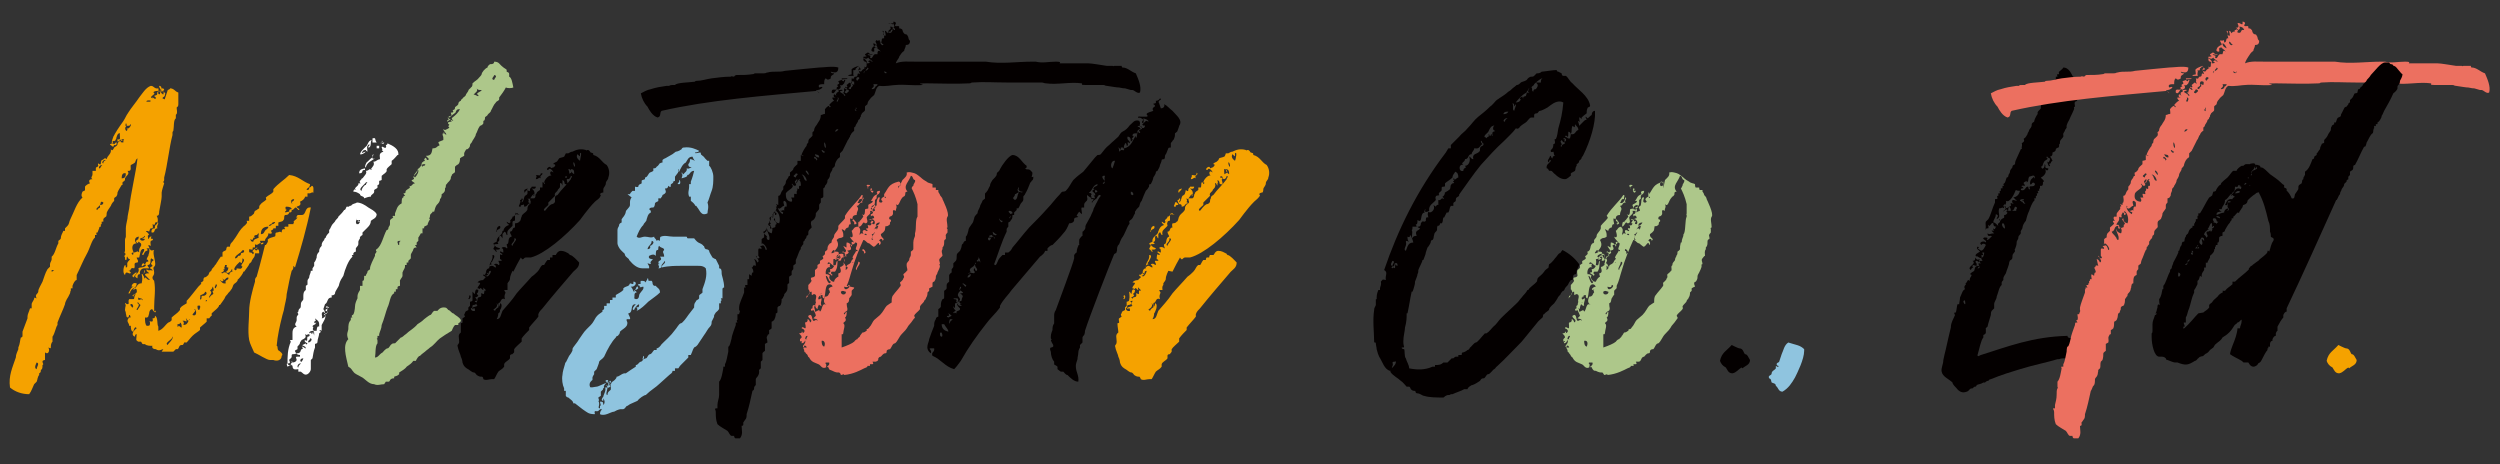 <?xml version="1.0" encoding="UTF-8"?>
<svg id="_レイヤー_1" xmlns="http://www.w3.org/2000/svg" xmlns:xlink="http://www.w3.org/1999/xlink" version="1.1" viewBox="0 0 300 55.7">
  <rect x="0" y="0" width="300" height="55.7" fill="#333333" stroke="none"/>
  <!-- Generator: Adobe Illustrator 29.3.0, SVG Export Plug-In . SVG Version: 2.1.0 Build 146)  -->
  <defs>
    <style>
      .st0 {
        fill: #ec7060;
      }

      .st1 {
        fill: #040000;
      }

      .st2 {
        fill: #fff;
      }

      .st3 {
        fill: #8fc4df;
      }

      .st4 {
        fill: #f5a200;
      }

      .st5 {
        fill: #adc78a;
      }
    </style>
  </defs>
  <path class="st4" d="M20.1,10.9c0-.2.3-.1.3-.3.5,0,.6.4,1,.5v1.4c0,.3-.1.3-.2.4,0,.3.1.5,0,.8,0,0-.1,0-.1.1v.4c-.3.2-.2,1-.3,1.5,0,0-.1.1-.1.2v.3c-.4,1.5-.6,3.6-1,5.1v.3c0,.1-.1.2-.1.2,0,.2.1.1.1.2,0,0-.3.9-.3,1.1v.5c0,.3-.2,1.2-.3,1.8,0,.2,0,.5-.3.5.1.2.2.4.1.8-.5-.2-.1.5-.6.2,0,0,.1.4,0,.5h-.2c-.1,0-.2.4-.2.4,0,0-.3-.2-.4,0,.2,0,.3.3.4.3-.2.3-.2,0-.1.6.1,0,.1-.4.4-.3-.2.2,0,.4,0,.2.4.2-.1.3-.1.3-.1.2,0,.5,0,.6-.1,0-.3-.2-.3,0,0,0,.2.3.1.3h-.3c-.1,0,.3.2,0,.3-.2,0-.3.3-.4.5-.4,0,.2-.4.1-.7-.5-.2-.5.8-.6,1h-.3c0,.2.3.4.1.6-.6,0-.2.4-.4.7-.6-.2-.3.5-.7.2,0,0,.2.2.3.3-.1.4-.6-.4-.7.3-.3-.2-.2-1,0-1.2.1,0,.1.2.1.3.3,0,.1-.4.2-.6.1-.2.3-.3.3-.4-.2,0-.3-.2-.3-.3-.2,0,0,.4-.2.4s0-.5-.2-.4c0,0,.1-.3.2-.3-.2-.3-.2,0-.1-.4v-1.3c0-.2.1-.3.1-.4v-1c0-.3.1-.7.2-1.2,0-.3.1-.6.2-1.2.2-1.9.8-4.2,1-6-.2.1-.2.3-.3.5-.1.1-.3.2-.5.3-.1.2.2.8-.4.7.3.4-.1.5-.3.9v.2c-.1.2-.3.2-.3.3v.3h-.1c-.1.2-.4.6-.5.9,0,0,0,.3-.1.4,0,.1-.3.2-.3.3v.3c-.1.1-.3.3-.4.6-.2.3-.5.7-.5.9,0,0,0,.4-.1.4,0,0-.3.2-.3.3v.3h-.2v.3h-.1v.3c-.1,0-.2,0-.2.2l-.2.5h-.1c-.1,0,0,.3,0,.3h-.2v.3c-.4.3-.6,1.3-1,2s-.8,1.7-1.2,2.5v.6c-.2,0-.4.4-.5.7v.3h-.2v.3c-.1,0,0,0-.1.3l-.2.4s-.4.6-.4.9c-.2.6-.6,1.4-.9,2.2v.3c-.2.2-.3,1-.6,1.4v.6c-.2.2-.2.5-.2.7s-.2,0-.3,0c0,0,.2.3,0,.6-.2.2-.3,0-.4,0v.6s-.3,0,0,0v.3s-.3,0-.3.2.2.3,0,.4h0c0,.3,0,.5-.2.6,0,.2,0,.3-.2.4v.2c-.2.2-.2.6-.3.8,0,0-.2.2-.3.3-.2.4-.3.8-.6,1.2-.9,0-1.7-.3-2.3-.8-.2-1.4.3-2.4.7-3.6,0-.4.2-.7.3-1v-.2c.2-.4.2-.9.3-1.2,0,0,.2,0,.2-.2v-.5c.2-.5.4-1.1.6-1.6v-.2c0-.3.2-.6.3-1h.2v-.5c0-.2.3-.5.3-.7s.2,0,.3,0c0,0-.2-.3,0-.5h0c.2-.2.2-.3.2-.4,0-.2.3-.7.5-1.1.2-.5.3-1,.6-1.5,0,0,.2-.2.3-.3v-.3c0-.2.2-.4.2-.6v-.3c.4-.3.5-1.1.8-1.6h0v-.3s.3-.2.3-.3c0-.4.2-.6.3-.9h.2v-.3l.3-.3c.2-.2.2-.5.3-.7.5-1,.8-2.1,1.5-2.7-.2-.2-.1-.5,0-.7.1-.1.3-.1.3-.2v-.4c.1-.2.5-.4.6-.4-.2-.3-.1-.5.3-.5-.3-.2,0-.3,0-.6v-.4h.4v-.3c0-.2.2-.1.3-.3,0,0-.1-.2,0-.3,0,0,.3.3.3,0s.1-.3.1-.4c.3,0,.3-.4.6-.1.1-.5.6-.6.5-1.2.2.3.3,0,.4-.2.1-.1.4-.2.4-.4s.3-.5.6-.4c-.1-.6-.7.6-.6-.2.5.2.2-.4.3-.7-.4-.1-.4.7-.6.9,0,0-.3,0-.3.1.2.8.5-.4.5.3-.3.3-.3,0-.6-.2.1-.7.6-1.4,1-2,.3-.4.5-.7.7-1.1s.2-.3.3-.5c.3-.5.9-1.2,1.3-1.8.4-.5.8-1.2,1.4-1.4.4,0,.4.4.9.3.1.2-.2.8.2.7,0-.6.2,0,.3,0,.2.1.2-.2,0-.1.2-.2.4-.1.3.1,0,.4-.3.3-.3.5.2.1.3.2.3,0M4.4,43.5s-.4.7,0,.8c0-.3.4-.7,0-.8M6.3,32.6c0-.2,0,0,.2-.2,0,0,.2-.3,0,0h-.3c0,.2,0,.4,0,.2M11.7,25.2c0-.2.2-.2.3-.3v-.3c.1,0,.4,0,.4-.3-.4-.3-.3.2-.4.3-.1.2-.7.5-.3.6M12.3,19.8c-.5,0-.5.5-.3.4,0,0,.2-.4.3-.4M12.7,19.2c-.3-.1-.6.4-.3.4,0-.3.2-.3.3-.4M13.2,17.4c0-.3.7-.2.4.2-.2,0-.2-.2-.4-.2M13.6,16.4c0-.2.2.3.2.3,0,0,.4-.2.1,0-.2.2,0,0-.1,0,0,0-.3-.2-.2-.3M14.9,16.7h-.3c-.2.3-.2.4.2.4,0-.2,0-.3.1-.4M14.6,21.4c.4,0,.5-.2.5-.6-.4-.1-.5.2-.5.6M15.3,15.5s-.1,0-.1-.1c.4.2.7-.8.4-.4,0,.1-.2.1-.4.1,0-.1,0-.3-.1-.3-.1.3,0,.4.1.4-.4,0,0,.9.1.3M19,39.7c.6-.2.8-.7,1.2-1,.1,0,.4-.2.4-.3v-.3c.3-.3.7-.5,1-.9v-.2c.2-.3.5-.4.8-.6v-.3c.4-.4.9-1.1,1.4-1.7l.3-.3c.1,0,0-.2,0-.2.1,0,.3-.2.3-.2,0,0,0-.3.1-.4.2,0,.4-.2.5-.3.1-.2.1-.3.2-.4,0,0,.1,0,.2-.2,0-.2.3-.3.4-.6.1,0,.2-.3.3-.4.1-.2.2-.3.4-.6h.2v-.5c.1-.2.4-.2.4-.3.1,0,0-.3.2-.4h.3c0-.3.1-.4.3-.6.3-.4.5-.7.8-1.2.2-.3.3-.4.6-.7.1,0,.2-.2.3-.3.1,0,0-.3,0-.3h.3v-.5c.2,0,.4-.2.5-.3.1,0,.1-.3.2-.4.1,0,.3-.2.5-.3,0-.2,0-.3.1-.4.2-.3.5-.4.7-.6.1,0,0-.2,0-.3.3-.3.7-.4.9-.7v-.3c.6-.7,1.3-1.1,1.9-1.7,1.1.1,1.6.8,2.5,1.1,0,.5-.4.4-.4.7.3,0,.3-.1.3-.3,0,0,.2,0,.3-.2.3,0,.2.5.2.9,0-.2-.2-.1-.4,0h-.3v.4h-.3c0,.2-.3.5-.6.6.2.5-.2.5-.4.6,0,.2.4.2.3.4-.2,0-.2-.2-.4-.3-.2,0-.2.3-.5.3,0,.2,0,.3-.3.3,0-.3,0-.4.3-.4,0-.2-.3-.3-.6-.3s0,.3-.2.3h0c.4,0,0,.3,0,.3,0,.2.2,0,.5,0,0,.4-.3.4-.5.4-.2.2,0,.5-.2.6,0,.2-.4.2-.6.3v.4h-.3v.3h-.3c0,.2-.2.2-.3.3,0,0,.4.5-.3.3,0,.5-.4.5-.4.9h-.6c0,.2.2.4.3.2.4,0-.3.5-.2,0-.3.2-.5.4-.7.2v.4h-.2c-.3,0,.3.4-.5.2v.3c0,.2.4,0,.4.3.2,0,.2-.3,0-.3,0-.3.4-.3.5-.5.2,0,0,.2-.2.2,0,.2.3.2.3,0,.2,0,.2.3.2.5h-.5c0,.5-.2.5-.4.9,0,.2-.3.3-.3.4s-.4.6-.6.9h-.1c0,.2-.4.7-.6.9,0,0-.1,0-.1.2h0c-.2.3-.4.3-.5.5s-.1.4-.3.6c-.1.2-.3.3-.4.5,0,0-.3.3-.3.4s-.4.6-.6.9h-.1c0,.3-.6.7-.9,1v.3c-.1,0-.2.2-.3.3h-.3v.4c-.3.3-.6.5-.8.7v.3c-.2.2-.6.4-.9.7s-.5.6-.7.8h-.3s-.1.3-.2.3c-.2,0-.3,0-.4.2,0,0-.1.3-.2.3h-.2l-.3.3h-1.4l.2-.3c-.2,0-.5.3-.9,0,0,0-.4,0-.4-.2-.1,0,0-.2,0-.2-.3,0-.7,0-.9-.2h-.2c-.2,0-.2-.3-.3-.3h-.3c-.4-.2-.2-.3-.2-.9-.2,0-.2.2-.2.3-.6-.2-.1-.8.2-1-.2-.4-.4.3-.4.4-.3,0-.3-.5-.3-.7h-.2c0-.3-.2-.4-.2-.6s.2-.5.4-.4c0,0-.1-.2-.1-.3-.2,0-.1.2-.2.3-.3,0-.2-.2-.3-.5,0-.2-.1-.3-.1-.4,0-.4.2-.7,0-.7,0-.3.1,0,.3,0,.3,0,0-.3.2-.6h.5c.2,0,0-.3.3-.6-.2,0-.3.2-.3.3-.4-.3.6-.2.4-.8,0-.2-.3-.2-.3,0-.2,0,0-.3.2-.3.2-.3.3-.5.7-.5.1-.5.1-.6,0-1.1.4,0,.2-.4.4-.5,0,.3-.1.4-.3.5.1.2.2.3.2.4,0,.3.1,0,.1,0,.2,0,.2.3.6.3-.2-.2-.4-.4-.6-.6,0-.2.3-.2.5-.2-.1-.2-.4-.2-.3-.5.3.3.4,0,.7.2,0-.2-.3-.3-.3-.3,0-.2.3-.2.3-.3s-.3-.2-.1-.4c0-.2.3-.2.2-.3,0-.2-.2,0-.2-.2-.3,0,.1.8-.5.8,0,.2.2.3.2.4h-.6c-.3,0-.6.3-.5.7-.3,0-.3.2-.3.5-.8-.4.4-.5.1-1.2.3-.2.5,0,.9-.3,0-.5-.5.3-.5,0s.3-.4.3-.2c.2,0,.2-.2.3-.3h.2c0-.3-.2-.2-.2-.3,0,0,.1-.3.2-.4,0-.2.2-.4.1-.9.3.3.1.3.6.2-.3.4.4,1.7,0,2-.2.2,0,.3,0,.7s-.2.4-.2.6.1.3.2.4c.2,1.1,0,2.1,0,3.1s0,.4.2.5c0,.5-.5-.2-.4-.2-.3,0-.4.3-.4.5-.1.2,0,.6-.5.5,0,.4,0,.8.2,1,.3,0,.4,0,.4-.3s0-.2-.1-.2c0-.2.6.3.4-.4.2,0,.3,0,.3-.3.4.2.2,1,.4,1.3M15.8,34.3c.1-.3.3-.4.6-.3,0,.6-.5.5-.7.9-.1,0,0,.4-.3.3.2-.3.3-.8.7-.8h-.3M15.6,36.6c.1,0,.2.3.3.3.2,0,0-.7-.3-.3M16,30.3c-.5,0,.1.6,0,0,.5,0,.4-.3.7,0-.1-.7.4-.7.2-1.1,0,0-.3-.2-.2-.2,0,0-.2,0-.1.2-.5-.2-.2-.4,0-.5,0,0,0-.2.1-.3-.6,0-.6.6-.3.8-.6,0-.6.6-.4,1M16.1,33.3c-.5-.2,0-.4.2-.6.4,0-.3.3-.2.6M16.9,36.6c-.2,0-.4-.6-.4-.2.5.2-.4.8,0,.8.1-.2.3-.4.4-.7M17,35.9s.1.3.1,0c-.3-.2-.2,0-.5-.2-.1.5.2.2.4.2M17.3,28.6s-.2.2-.2,0c.2,0,.4-.3.2-.3,0,.3-.5.2-.5.4.2.4.8,0,.5,0M17.6,12.2h.4c.4-.2-.6-.2-.4,0M18.6,11.6c-.2-.1-.1-.1.2-.2.2-.1-.2-.6.6-.4,0-.4,0-.7-.3-.7,0,.3.2.3.2.6-.5,0-.8,0-.9.2.5.2-.7.5-.1.7-.1-.4.4.4.4-.1M18.9,27.4c-.5,0-.2.6-.7.5-.1-.3.1-.5.4-.5-.1-.5.3-.4.3-.7.3,0-.2.4,0,.7M19.7,10.9c0-.2,0-.3-.3-.3,0,.1,0,.4.2.4,0-.1,0-.2.1-.2M20.7,40.6s.1-.2,0-.2c0,.4-1,.7-.6,1,.2-.3.5-.5.6-.8M21.4,39.1c.2,0,.2.2.4.2,0-.3,0-.5-.2-.6,0,.2-.1.2-.3.2v.3h.1ZM21.8,38.5c.3,0,.3.3.2.5.6,0,.5-.5.8-.7q-.2,0-.1.2c-.3,0-.3-.3-.4-.3.3.8-.2,0-.5.4M23.3,37.2c.4,0-.2.4-.2.6.7.3.4-1,.2-.6M23.7,36.7c0,.2,0,.5.2.5,0,0,.4-.7-.2-.5M24.1,35.5h.3c.3,0,.6-.4.2-.5,0,.3-.4.3-.6.5.1,0,0,.3,0,.4.2.2.2-.4.2-.4M24.7,36.2s.3-.2,0-.2v.2c-.2,0-.3,0-.1,0h.1M25.6,35.2s-.1-.2-.1-.3h.1c.1,0,0-.5-.1-.5,0,.3-.2.3-.3.5.5.2-.4.8,0,.8,0-.3.4-.3.4-.5M25.9,34.1c0,.2-.3.4,0,.5,0-.2.3-.4,0-.5M26.8,33.7c-.2.2-.4-.2-.4,0,.2,0,.2.4.7.3-.2-.5.4-.3.3-.7-.3,0-.3.2-.5.3-.4-.4-.1,0-.1,0M26.8,32.3c.3.4-.6.4-.1.5.3-.3.5,0,.8.2,0-.2.2-.4.3-.4h.2c-.3,0,0-.3-.2-.3,0,.2-.5.7-.7.3.2,0,.3-.3.3-.5-.4,0-.1-.2-.2-.3,0,0-.4,0-.2,0,0,.3-.2.3,0,.5h-.3.1ZM28.4,32.2c-.1,0-.2,0-.1,0,.5,0,.6.2.8-.2-.5-.2.6-.7,0-1,0,.4-.1.8-.3.4,0,0,.3,0,0,0-.2.2-.6.5-.7.9,0,0,.2.3.3,0M28.2,31c.3,0,.3-.2.4-.3.1,0,.3,0,.3-.2,0-.3.4,0,.4-.4-.2-.3-.3.2-.6.3-.2.2-.5.3-.5.6M35.2,31.9c0,.3,0,.4-.2.6-.2.7-.4,1.8-.6,2.8h0c0,.5-.2,1.1-.3,1.7,0,.2-.2.7-.3,1.2-.2.8-.5,2.1-.6,3.3.2,0,0,.5.3.6,0,0,.6.4.3.6,0,.5-.5.7-1,.5h-.4c-.4,0-1.4-.7-1.9-.9-.2-.5-.5-1-.6-1.5-.2-1.1,0-2.5,0-3.5s.4-2.5.7-3.5c0-.3,0-.4.2-.6.2-.7.5-1.8.7-2.6.1-.4.2-.8.3-1.2h.1s.4-.5.2-.6c.2-.3.6-.3.8-.4.3,0,0-.5.3-.5s.3-.2.6,0c0-.7.5-.2.4-.5,0,0-.2,0,0-.2h.4v-.3h.6c0-.2.2-.3,0-.3.3-.3.3-.2.5-.5h-.2s.2-.2.2-.3h.5c.6,0,.3-1,1.1-.9-.5,2.5-1.2,4.9-1.9,7.2M30.4,28.5s0,.3-.2.3c-.2-.4-.2.3.2.2,0-.4.6-.3.7-.6-.3.2.2-.7-.2-.3,0,.2-.4,0-.4.3.3.2,0,0-.2.2M31.8,27.7c.1-.2.4-.2.4-.5-.5,0-.9.2-.9.9.4,0,.4-.3.5-.4M32.7,26.9c.2,0,.6-.4,0-.2h0c0,.2-.6.3-.4.4,0,0,.3,0,.3-.2M35.3,23.9c-.8,0,0,1-.3.3.2,0,.3-.2.3-.3"/>
  <path class="st2" d="M38.8,37.1c.2.2.3.7,0,.3-.4.2,0,.6-.2.8.3,0,.6-.4.3-.4,0-.2.3-.2.4-.3,0-.2-.2-.2-.2-.2-.2-.2.3-.2.3-.4h-.3c0-.3.4,0,.4,0-.5.2,0,.8-.5.8.2.4-.2.9-.4,1.3h0v.6h0c0,.2,0,0-.3,0,.2.2.3.2,0,.4,0,.3-.2.7-.2,1s-.3.2-.3.3v.4c-.2.5-.2.8-.3,1.3l-.2.2v1.1c0,.2-.2.5-.4.6-.4.2-.6-.2-.8-.3h-.3v-.3c-.2,0-.7.2-.7-.4-.2,0-.5,0-.6-.3,0-.8,0-1.7.4-2.6,0,0-.2-.2,0-.2h.2v-.8c0-.2,0-.7.5-.8-.4-.3,0-.5,0-.8v-.3c0-.2.2-.3.2-.4s-.2-.2,0-.3c0,0,0-.3.2-.4.2-.2,0-.5.2-.8,0,0,.2-.2.2-.3v-.3c0-.3,0-.6.3-.8v-.5s.3-.2.2-.2v-.4c0-.2.2-.3.2-.4,0-.3.2-.5.2-.8h.2v-.3l.2-.3v-.4c.2-.2.2-.4.3-.6,0-.2,0-.4.3-.7,0-.2,0-.4.3-.7,0-.2,0-.4.3-.7,0,0,0-.2.2-.3,0-.2.3-.5.4-.6v-.3c.2-.2.2-.5.5-.8s.2-.3.3-.4c.2-.2.3-.3.3-.4.3-.3.5-.5.7-.8h0c.2,0,.2-.3.3-.4h.3c0-.2.2,0,.3-.2h0c.2-.2.6-.2.6-.3.5,0,1,.3,1.4.6.3.2.8.4,1,.8,0,.5-.5.6-.7.8,0,.5-.4.8-.7,1.1l-.3.3v.3s-.4.2-.3.4c0,0-.2.3-.2.4v.3c0,.2-.2.3-.3.5v.4s-.2,0-.3.2v.2h-.2s.2.2,0,.3c-.4.4-.8,1.4-1,2.2-.2.3-.4.6-.5,1,0,.3-.5.8-.5,1.1h0c-.3,0-.4.3-.3,0h.3c0,.2-.4.3-.4.2,0,.2,0,0,0,0v.3c-.6,0-.4.6-.8.8M35.1,43.5s.4,0,.5-.3c0-.2-.2-.3,0-.4h.4v-.2s-.4,0-.4-.2c.6,0,.4-.4.6-.5,0,0,.3,0,0-.3.3,0,.3.2.5.2,0-.3-.5-.3-.4-.4l.4-.2s0,.3.2,0c0,0-.5-.2-.3-.4.4.3.2-.2.3-.4,0,0,.4,0,.2-.3-.3,0-.2.2-.5,0,.2.4,0,.5-.4.7,0,0-.2,0,0,0l-.2.3h0c0,.3-.3.4-.3.5v.3s-.4.2-.3.2c0,.2.2.3.2.3-.4.2-.5,0-.6.2v.2c0,.2-.3.3-.3.4s.2.3,0,.4c0,0-.3,0-.2,0-.2,0,0,.4,0,.4.3-.2.4,0,.6-.2-.5,0,0-.3,0-.4h-.2M36.1,43.6c-.4,0-.5.5-.3.5,0-.3.3-.4.3-.5M36.4,43c-.5,0-.4.5-.2.4,0,0,.2-.3.2-.4M37.2,40.6c0,.3-.3.2-.2.5.3,0,.6-.5.2-.5M37.9,38.5c-.2,0-.3.3,0,.3v-.2c.2.4-.4.3-.4.6.3,0-.2.3.2.5-.2,0-.6,0-.6.3.6-.3,0,.3.4,0,0-.5.3.6.2.2v-.3s-.2,0,0-.2h.3s0-.7.3-.5v-.3c0-.4-.3-.5-.5-.7M38.4,38c0,.2.5.2.2.5-.2,0,0-.3-.3-.3-.2-.3.5-.4,0-.2M47.7,18.6c-.2.2-.4.5-.7.7v.4c-.2.2-.5.4-.6.6v.2c0,.2-.4.4-.6.6v.5s-.2.1-.3.1v.3s0,.2-.2.2v.3c0,.1-.3.2-.4.3v.2c0,.3-.4.3-.4.6-.3,0-.5.1-.8.2,0-.3-.5-.2-.5-.5-.3-.2-.5-.3-.8-.3,0-.2.2-.4.2-.2.2,0,0-.1,0-.1,0-.3.5-.4.4-.7.6,0,0,0,.2-.3,0,0,.3-.3.2-.3s.5,0,.3,0h-.2c.2-.3.6-.6.4-.9.4,0,.5-.4.6-.1.2,0,0-.2,0-.1.2-.3.5-.5.3-.9.4,0,.3-.2.8-.3,0-.4-.2-.7.4-.9,0,0,0-.1-.2-.1,0-.1,0,0,0,0,.2,0,0-.4,0-.4,0-.3.4.2.5,0s0-.2,0-.3c0,0,.2,0,.2-.2.7.3,1.4.7,1.3,1.4M42.8,26.2c0,.3-.2.4,0,.7h.2s.2-.2.2-.3c-.2,0-.4,0-.2-.2,0,.2.2.2.2,0h-.4M43.2,18.6c0-.4.4-.7.8-1.1.2-.3.2-.6.6-.7-.2.3,0,.7-.3.9-.4,0,.2-.2,0-.4-.4.3-.2.5-.2.9,0,0-.2-.1-.2-.2-.4,0-.4.2-.5.4,0,0,.3-.2.5-.2-.2.2-.5.4-.7.3M43.7,20.4c-.4,0,0,.4-.6.4,0-.4.2-.5.7-.6v.2M43.9,22.2c0-.2.4-.5,0-.3-.2.3-1,.8-.5,1,0-.3.2-.5.4-.7M43.9,20.1c-.2,0,0-.6.2-.7.2-.2.5-.5.6-.5v-.3c.4-.4-.4.7.3.4-.4.3-1,.5-1.1,1.1M45.2,17.1h-.5v-.5c.5-.1.2.1.5.5M45.5,17.5v.3h-.3v-.3h.3M45.8,17.1c0,.1.2,0,.3,0,0,.2-.3.2-.3,0,0,0-.2,0,0,.1-.4,0,.3-.2,0-.3.2,0,.2.1,0,.1"/>
  <path class="st5" d="M54,15c-.4-.2-.3-.4.2-.4-.2-.6-.7.4-.5-.2.3,0,0-.2,0-.3l.4.3s.2,0,.2.1c.3,0-.3-.2,0-.4.4-.3.7-.6.9-1-.4,0-.4.1-.5.3,0,.2-.4.3-.5.5,0,0-.2.1-.3.2-.2,0,0-.2.2-.2s0-.2,0-.4h.2c.2-.1,0-.3,0-.3.3,0,.3-.2.3-.3s.3-.2.4-.4c0-.1,0-.3.3-.4,0-.2.2-.2.3-.4,0,0,.3-.2.3-.3s.2-.3.3-.5c0-.2.3-.3.3-.4.2-.1.2-.3.2-.5.3-.3.6-.4.8-.7,0,0,.3-.3.3-.4,0-.2.4-.7.7-.8,0-.2.2-.3.3-.4.2,0,.5,0,.5-.3.6,0,.6.3,1,.6h0c.2.2.5.3.5.4v.2c.2.1.3.1.3.3v.3c.3.1.4.8.5,1.3-.2.1-.7.1-.9,0-.2.4-.5.8-.8,1.2v.2c0,.2-.3.2-.4.4-.3.3-.4.7-.6,1,0,.2-.3.3-.4.5,0,.1-.3.2-.3.3s0,.4-.2.4v.3c0,.1-.3.3-.4.3-.3.4-.3.7-.5,1,0,.3-.4.7-.5,1,0,0-.2.2-.2.3s0,.3-.3.5c0,0-.2,0-.2.1,0,0-.2.3-.2.4v.3c-.2.1-.4.2-.5.3,0,.2,0,.5-.2.7-.2.1-.3.2-.4.3v.6c0,.2-.4.2-.4.5-.2.2,0,.3-.2.5,0,.1-.3.3-.4.5-.2.1,0,.3-.2.5v.2c0,.2-.2.4-.4.5,0,.2,0,.4-.2.6h0c0,.3-.2.5-.4.7-.2.3-.2.5-.3.8h-.2c0,.2-.3.2-.3.5s-.2.3,0,.4c0,0-.3.5-.3.7l-.4.2v.2h-.2v.3h0v.3h-.2s-.2.4-.3.5c0,0-.2,0,0,0v.4l-.2.2v.3h-.2l.2.3c-.2,0-.3,0-.4.2,0,.2-.3.5-.3.7v.4l-.3.3v.2h-.2v.3h-.2v.2c0,.2-.2.4-.3.7,0,0-.2,0,0,0v.4c0,.2-.4.5-.3.7v.5s-.3,0-.3.2v.2h-.2v.3h-.2v.2c-.5.2-.5,1.1-.8,1.7-.2.5-.4,1.4-.7,2.1,0,.4-.2.7-.3,1.1v.2h-.2v.3c-.2,0,0,0,0,.3v.3c-.3.3-.2,1.2-.3,1.7.4,0,.5-.4.9-.6,0,0,.4-.5.6-.5s.3-.4.5-.5c.2-.2.4,0,.5-.2l.6-.6c.2,0,.4-.3.6-.4.4-.4,1-.7,1.4-1.2.3-.2.5-.3.8-.6,0,0,.5-.4.7-.5.2,0,.2-.3.5-.5h.4s.3-.5.9-.4c.2,0,.3.2.4.3.2,0,.4.4.6.4.3.3.7.4.9.8,0,.3-.2.3-.3.4v.2h-.4c-.2.2-.3.5-.4.7-.5.3-1,.6-1.4.9-.4.3-.7.8-1.2,1.1-.2.2-.4.3-.6.5-.3.2-.5.4-.6.5-.2,0-.4.4-.5.6h-.3c-.2.3-.5.5-.8.7-.2.3-.6.5-.9.7v.2c-.2.2-.3.2-.6.3v.2c-.2,0-.3,0-.5.2,0,0,0,.2-.2.2h-.3l-.2.3c-.4,0-.8.2-1.2,0-.7,0-1.1-.7-1.6-.9-.3-.2-.7-.3-.9-.6-.2-.2-.2-.4-.6-.6-.3-1.3-.7-2.6,0-3.3-.3-.6,0-1,0-1.2,0-.4,0-.8.3-1.1v-.3h.2s-.2-.2,0-.3c.2,0,.3-.8.3-1,0-.4.2-.8.3-1v-.2c0-.4.2-.6.3-.8v-.3h0v-.2h.3v-.2h0v-.4c.2,0,.2-.2.2-.6h.2c0-.2.2-.3.2-.5s.4-.2.3-.4c0-.3.4-1.1.6-1.5v-.2l.2-.3s-.2-.2,0-.3c.6-.4.8-1.6,1.2-2.3,0,0,.2,0,.2-.2s.2-.3.2-.5v-.4c0-.2.3-.3.4-.4,0,0-.2-.2,0-.2h.2v-.3h0c.2-.4.2-.9.8-1.2,0-.3,0-.7.2-.7,0-.5.5.2,0-.5.4,0,.2-.2.3-.3.2-.3.8-.3.3-.7.4.4.4-.2.8-.2-.2-.2-.4-.2-.4-.4.2,0,.4-.2.2-.3,0-.3.6-.5.5-1,.2-.1.4-.3.5-.6,0-.1,0-.2.2-.3,0-.1,0,0,.2-.1,0,0-.2-.2,0-.3,0-.2.3.1.2.2,0,0,.4,0,.2-.2l-.3-.3c.7,0,.7-.4.8-.9.5,0,.5-.2.7-.3.3,0,0-.3,0-.4s.4-.2.6-.3v-.3c0-.2-.2-.3,0-.6,0-.1.2.2.2.2.6.3-.7-.9,0-.5,0,0,.8-.3.4-.4,0-.2.3-.3.2-.6.3,0,.2.3.7.3M47.9,29.4v-.3.2c0-.2,0-.3.2-.4-.4,0-.5,0-.3.5h.3s-.2,0-.2,0ZM50.1,20.3c0,.4-.7.7-.3,1,.2-.2.6-.8.3-1M50.9,19.9s.3-.2,0-.2-.4.2-.2.3h.2c0,.1-.2,0-.2-.1M53.3,15.8h0q0-.1,0,0c0,.2-.4.2,0,.2v-.2ZM57.7,10.8c-.2,0-.4,0-.5-.2.2.4-.2.5-.3.7,0,0-.4.3-.2.1.3-.2.8.4.7,0-.5-.2.4-.4.4-.6M59.3,9c0,.2-.5.5,0,.6,0-.2.5-.5,0-.6"/>
  <path class="st1" d="M61.5,32.5s-.3.6-.3.9-.2.4-.3.6v.8h-.3s-.2,0,0,.2-.2.3,0,.9c-.4-.2-.5.2-.6.4,0,0-.2,0-.2.2v.4c.2-.2.2-.4.2-.5.3,0,.2.6,0,.8,0,.2,0,.3-.2.4,0,0,0,.4-.2.7.5,0,.5-.6.7-1,.5-.6,1.1-1.2,1.7-2.1.5-.6,1.2-1.3,1.8-2,.3-.2.5-.4.7-.6.3-.3.3-.6.6-.8h.2s.2-.4.4-.6h.3v-.3h.3v-.3h.4s.2-.5.6-.5.7.2.9.3l.2.2c.3,0,.9.7,1.1.9,0,.6-.4.8-.7,1.1-1.2,1.4-2.5,2.9-3.7,4.4-.2.2-.4.4-.5.7v.3c-.3.4-.8.9-1.1,1.3v.3c-.3.3-.6.6-.9,1v.4c-.3.3-.7.6-.9.9v.3c0,.2-.2.2-.2.3,0,0-.3,0-.3.2v.3c-.2.3-.6.4-.7.7v.3c-.2.3-.5.4-.7.6-.2.3-.3.6-.5.9h-.3c-.3,0-.7.2-1,0,0,0,0-.3-.2-.3s-.3,0-.6-.2c0,0-.2-.3-.3-.3-.3,0-.5-.3-.9-.5-.3-.2-.4-.4-.5-.7,0,0,0-.3-.2-.7,0-.2-.3-.7-.4-1.3,0-.2.2-.2.2-.5,0-.5-.2-.8.2-1.1v-1c0-.3,0,0,.2-.2v-.5l.3-.2s-.2-.3,0-.4c0-.3.3-.3.4-.4v-.3l.2-.2v-.5s.3,0,.3-.2v-1s.3.3.2.3c.2,0,0-.8.5-.5,0,.6-.4.2,0,.7,0,0-.2.2-.4.2,0,0,.3.2.2.4,0,0-.5,0,0,.2,0,.2-.2.3-.4.3s0,.4-.3.4c0,.2.2.4.5.3,0-.4-.2-.4-.2-.2-.5-.2.4-.3.5-.4-.3-.2,0-.5,0-.8s.3-.2.4-.3c.2-.2-.2-.6.3-.3.2,0,0-.6.3-.4,0-.2-.2-.2-.3-.4v.3c-.2,0-.2-.3-.4-.2,0,.2,0,0-.3,0,0-.3.7-.7,0-.7.2-.3.6-.3,1-.3h-.3c0-.2.6-.3,0-.5,0-.5.3.3.6,0s.3-.5.3-.6c-.5,0,0,.6-.5.2,0,0,0,.2.2.2,0,0-.2.2-.3.2-.2-.2,0-.3,0-.3,0,0,0-.6.4-.6,0-.8.5-.9.4-1.6.5,0,0,.6,0,.7s-.2.2-.2.3c.3.2,0,0-.2.3,0,.3,0,0,.3,0s.3.2.5.2c0-.2,0-.3-.2-.3,0-.2.4-.2.5,0,.3,0,0-.4,0-.5h.4c0-.2-.2-.2-.2-.2v-.6s.2.2.3,0l-.3-.2c0-.3.2,0,.4,0,0-.3,0-.5-.2-.5,0-.2.5-.2.6,0,.2,0,0-.2,0-.5.4,0,0-.8.6-.9,0-.2-.2-.3-.2-.6.4,0,.2-.5.6-.5v-.5s.4,0,.5-.2c.2,0,.2-.5.3-.6,0-.3.5-.5.6-.7.2-.2,0-.4.2-.6,0-.2.3-.2.3-.3-.5,0-.3.4-.8.4,0-.2,0-.3-.3-.3,0,0-.2-.3-.2-.5.2,0,.2-.1.2-.2.3.1,0,.2,0,.5.3-.2.2-.5.4-.8.2-.1.3-.2.3-.3v-.4s.3.3.3,0,.2-.2.2-.4h.5c0,.3-.3.3-.5.2.3.3.4.4.3.9-.3,0,0,0,0-.2-.4.1-.4.8-.8.5.2.2.2.3,0,.6,0-.3.3,0,.3,0,.2-.2,0-.2,0-.6h.5c.3-.2,0-.4.3-.6,0-.2.3-.3.4-.4v-.3h.3v-.6c0-.1.2,0,.2.2,0,0,.2-.1,0-.2h0c0-.3.6-1,.9-.8-.3-.2-.2-.8.2-.4,0-.2-.5-.7-.6-.3-.5,0,.3-.7.3-.2,0,0,.2-.1.3-.1.2-.1.4-.4,0-.4,0-.2.4-.2.5-.4l.2-.3c.2-.1.4-.1.6-.2l.2-.4h.3c.2-.1.3-.2.5-.2.4-.2.9-.4,1.6-.2,0,0,0,.1.2,0,.3,0,.3.3.4.3.2.1.3,0,.3.3.8.2,1,.9,1.6,1.2.3.4.4,1,.2,1.5,0,.3-.3.4-.3.7s-.3.5-.3.7v.4s-.3,0-.4.2c0,0,.2.2,0,.3,0,.2-.4.4-.6.6-.5.5-.8.9-1.2,1.4-.2.3-.4.5-.6.8-1.8,2-4.3,4.1-5.9,4.5h-.6c-.3,0-.3.5-.6,0-.3.5-.6,1.1-.9,1.7M56.3,35.6h0c0-.4.4,0,0,.3-.2,0,0-.2,0-.2M59.4,37.4c0-.4.4-.4.5-.7-.2,0-.2-.3-.3-.3.2.5-.3.6-.4.8.2,0,.2.2.3.2M60,29.8c0,.3-.8,0-.4.3,0,.4-.2-.2-.4-.2,0-.2.4-.5,0-.6,0-.2.3-.2.4-.3,0-.7.7-.7.7-1.3.5,0,0,.3,0,.4v.5l-.2-.3c-.4,0,0,.5-.3.7,0,0-.2,0,0,.2h0c0,.2-.6,0-.5.2.2.2.3.3.4.3M59.5,27.8c.3,0,0,0,0,0,.2-.2,0-.6.5-.7.2.5-.4.3-.4.7M61.8,25.5v.9c0,.2-.3,0-.3.3v.4l-.3.3c-.2.2-.4.3-.3.8-.3,0,0-.4-.5-.4,0-.4.3-.7.7-.8,0,0-.3-.2-.3-.4l.3.2s.2-.2.3-.2h-.2c0-.3.3-.3.3-.6.4,0,.4-.7.7-.3.4.2,0,0-.3,0M61.7,28.6c.2.4-.6.7-.2.9,0-.3.8-.9.2-.9M62.4,24.8c-.3,0,0-.2,0-.5.2-.1.2,0,.4.2,0,.2-.4,0-.3.3M62.9,23c0-.2,0-.1,0-.1,0-.2.3-.2.4-.3,0,.3-.3.3-.3.5-.2,0,0-.2,0-.2M65.1,20.8c0,.3-.4.2-.2.6-.3-.2-.2.1-.6.1,0-.2.2-.3,0-.5.4,0,.5.2.6-.2-.2-.2,0,0,0,0M68.3,20.6c0,.3.2.7-.2.7,0-.2-.3-.2-.3,0,0,0,.3,0,.3.2-.3-.1.3.8-.2.6-.3,0,0-.3-.4-.5v.4c0,.7,0-.2-.3,0v.4c0,.2-.3.3-.3.5-.2.2-.4.3-.3.6-.2.2-.5.5-.8.8v.3c-.2.2-.8.6-.4.7.2-.2.4-.6.8-.8,0,0,.3,0,.4-.3v-.4c0-.2,0-.3.3-.4.5-.7,1.1-1.2,1.6-1.9,0-.2.3-.3,0-.4,0,.3-.4.6-.5.2,0-.2.2-.4.4-.5.4-.1,0-.6-.2-.5M68.5,20.3c0,.3.2.5.4.6,0-.4,0-.6-.4-.6M68.8,19.6c0,.2.2.6.2.3s-.2-.6-.2-.3M69.6,19.3c0-.2.3-1.2,0-.9,0,.5,0,.4-.3.1-.2.3,0,.6.3.8"/>
  <path class="st3" d="M75.3,23.3h.3c0-.1.2-.3.3-.4h.3v-.5s.3.1.4,0h0c0-.3.3-.3.4-.4v-.3c0-.1.2-.1.4-.2v-.2c.3,0,.4-.5.6-.6,0,0,.3-.1.4-.2v-.3c.2,0,.3,0,.4-.2.2-.1.2-.2.3-.3,0-.1.3-.2.4-.2v-.3c.2-.2.4-.2.5-.3l.7-.4.4-.3s.3,0,.7-.3c0,0,0-.2.3-.2.8-.1,1.4.2,1.8.4,0,.1-.3.2-.5.2,0,.2.4,0,.6,0s0,.2.2.3c.2.2.2.1.4.4l.3.3h.2s0,.4,0,.3h0v.3c.2.1.5.8.5,1.3s0,1.2-.2,1.7-.3,1-.5,1.4c.2.6,0,.9,0,1.3-.8.4-.9-.4-1.3-.8,0-.2-.2,0-.2-.2h0c-.2-.3-.4-.4-.5-.5v-.5h-.2c-.2-.5,0-.8,0-1.2v-.3h.2v-.3h0c.2-.5.3-.9.4-1.3-.5,0-.5.5-.8.5,0,0-.2,0,0-.3-.2.2,0,.4,0,.4-.2.2-.4.2-.7.3,0-.2.2-.3,0-.6,0,.2,0,0,0-.1.2,0,0,.5.4,0,0,0,.3-.2.2-.5.3.1.2,0,.6-.1-.2-.1-.4,0-.4-.4.2-.2.2-.4.2-.6.2,0,.4.1.6.2-.2-.2-.2-.3-.3-.5-.5,0-.6.4-.8.7-.4.2-.6.7-.8,1.1-.2,0,0-.1,0-.3-.2,0,0,.3-.2.5l-.3.4v.5s-.5.2-.2.1c0,.3-.4.2-.3.5,0,.3-.3,0-.3,0,0-.2,0,.4-.3.3-.2,0,0,.2,0,.4s-.2.3-.4.4c0,.2-.2.3-.2.4h-.3v.3c0,.1-.3.1-.4.3,0,0,0,.4-.2.5-.2,0-.4,0-.5.2l.2.2v.2c-.4.2-.4.6-.5.8,0,.3-.3.4-.4.7-.4.4-.6.9-.8,1.4.3.3.6,0,1,0s.7.2,1.1,0c0,.2.2.2.3.5,0,0,.2-.2.3,0,.2,0,0-.4.2-.5.5-.2,1,0,1.5,0s.2,0,.3,0h1.2c.3,0,0,.2.3.2h.7s.3.4.5.5.5.2.6.4c.2,0,0,.2.3.4,0,0,.3,0,.4.2,0,.2.3.6.4.8,0,0,.3.2.4.2l.4.8v.3c.3,0,.3.3.3.6s.3.9.3,1.7c0,0-.2,0-.2.2v.7h0v.4h-.2s.2.3,0,.3h0v.3h-.2v.6c0,.2-.3.4-.4.5,0,0-.3.4-.2.5,0,0-.2.4-.3.6,0,.2,0,.4-.2.6-.3.3-.4.6-.7,1l-.8,1.2-.2.2c-.3,0-.4.6-.6,1h-.3v.3l-.9.9c-.2.2-.2.3-.3.4h-.4v.3h-.3c0,.3-.2.3-.5.6l-1,.9c-.5.5-1.1.8-1.7,1.4-.2,0-.8.4-1,.7l-.9.4-.3.2s-.2,0,0,0c-.2,0-.2.3-.5.4h-.3s-.3,0-.8.3c-.4,0-1.1.6-1.7.3,0,0,0-.4.2-.5,0-.3-.2,0-.3,0-.2.4-.7-.2-.5.5-.8,0-.9-.2-1.5-.6-.4-.3-.5-.4-.9-.7h-.2c0-.3-.4-.5-.6-.7,0,0-.2,0-.3-.2v-.3h0v-.3h-.2v-.3h0c-.2-.4-.3-1.1-.2-1.6,0-.3.2-1,.3-1.3,0-.2.2-.3.2-.4l.3-.6s.5-.6.4-.8c0-.2.6-.8.8-1.2.3-.4.5-.8.9-1.2,0,0,.3-.3.5-.5.3-.3.4-.6.6-.9.2-.3.5-.5.8-.7v-.2s.2,0,.2-.2v-.3h.3v-.3h.4v-.4h.3v-.3h.4v-.3c.3-.2.6-.3.9-.6v-.2c.2-.2.4-.2.6-.3,0,0,.2-.2.2-.3.2,0,.5.3.4-.2.6,0,.2.7-.3.6.2.2.2.3.3.5.2.5.4-1.1.6-.3,0,0,.2-.2.2-.3,0,0-.3,0-.2-.2,0,0,.4,0,.3-.2-.2,0,0,0,0-.2.3,0,.5,0,.6.2,0-.2.2-.3.2-.5.2,0,0,.3.2.3h.3c.2.2,0,.4.3.6h.2c.2.3.5.3.5.8-.4.4-.9.7-1.4,1.1-.4.4-.9.9-1.4,1.1.2-.3,0-.2,0-.5.2.2.3,0,.3-.2,0-.3-.6.4-.6.6-.4,0,0-.5.2-.7-.8,0-.2,1-.9,1.1,0,.2.3.5.2.7h-.4v.2s.2.2,0,.6c-.2.3-.5.4-.8.7,0,0,0,.3-.2.4,0,.2-.2,0-.3.3-.5.5-1,1.4-1.4,2.3-.2.3-.5.4-.6.6,0,.2-.2.6-.3.9,0,0-.2.2-.3.3v.3s-.2.3-.2.4v.3s-.5.3-.3.8c0,.2.6,0,.8,0s.9-.4,1.3-.5c.4,0,.2,0,.2.3.3,0,.2-.3.4-.4,0,0,.5-.3.5-.6.3,0,.5-.3.9-.4,0,0,.3,0,.2,0h0c.4-.3.9-.6,1.2-.8v-.2c.3,0,.3-.3.6-.4.2,0,.2-.3.6-.4.2,0,.2-.4.5-.5.2,0,.3-.3.5-.5h.3v-.2c.2,0,.4-.2.6-.5.5-.5,1.1-1,1.6-1.7.2-.2.5-.8.7-.8s.7-.7.9-1l.7-.9c0-.3,0-.5.2-.7,0-.2.3-.2.4-.4v-.3c0-.2.5-.3.4-.5v-.3c.3-.8.6-1.6.4-2.5-.3-.3-.6-.3-.9-.3h-2.2c-.4,0-1.4,0-2.2.2,0-.4.5-.4.4-.8l-.4.5c0,.2,0,.4-.4.4.2-.2,0-.3,0-.5s.2,0,.2,0l-.2-.2c0-.3.6-.2.2-.7h.5c0-.5-.3-.5,0-.8,0-.3-.4-.2-.6-.5-.2.2,0,.5-.2.5s-.2.3-.2.7c-.2-.2-.4-.2-.8,0-.2.4.4.4.4.4.2,0-.4.3-.2.5,0,.2-.2,0-.4,0,.2.4.2.2.2.6h-.8c-.6,0-1.1-.4-1.6-1,0-.2-.4-.3-.5-.6,0,0,0-.2-.2-.3l-.3-.3c-.2-.2-.4-.6-.4-.8v-1.6h0c0-.3.2-.4.2-.6s.3-.3.3-.3v-.4l.3-.4s.2-.3.2-.5.5-.5.5-.8v-.3c0-.1,0-.4.2-.6M72,48.2c.3,0,.4,0,.4.4.2-.2.2-.5,0-.8v.3c-.3,0-.2-.3,0-.5,0-.2.4-.8.2-1.1-.3,0-.2.3-.3.3l-.2.2v.5l-.3.2c0,.2.2.4,0,.4.3.5-.2.9.2.9v-.3c.2,0,0-.3,0-.5M73,45.8s-.2,0,0-.2c-.2,0-.4,0-.3.2.4,0-.4.4-.2.7h.3s.2,0,0-.2c-.3-.2,0,0,.2,0v-.4h0ZM73.3,45.7c-.4,0,0,.2,0,.3,0,.2-.4.2,0,.3,0,0-.2.3-.4.2,0,.3-.3.9,0,.9,0-.5.4-.5.4-.7v-1M76.3,35.9c.5,0,.3-.5.5-.7.2-.3.5-.5.4-.8-.3,0-.3.2-.4,0,0,0-.4.4-.5.4h-.2c0,.2.2,0,.3.3-.4,0-.2.5-.3.7M77.2,42.7c0,.2-.2.4,0,.5,0-.2.2-.4,0-.5M78,29.5c.2,0,.7-.5.2-.6,0,.5-.4.5-.5,1,.3,0,.4-.2.3-.4M81.5,22.1c-.4,0,0-.2,0-.3,0-.6.3.3,0,.3"/>
  <path class="st1" d="M98.1,10.9c-6.5.6-13,1.1-18.7,2.4-.3.2,0,.7-.5.8-.6-.2-1-.9-1.2-1.3-.4-.4-.7-1-.8-1.6.4-.2.7-.4,1.2-.5.6-.2,1.2-.3,1.9-.4h.3c0,0,.1-.1.4-.1h.3c.2-.3,1.7-.3,2.4-.4,0,0,0-.1.2-.1.6,0,1.1-.2,1.8-.3.8-.1,1.5-.2,2.3-.2,0-.1.3,0,.4,0,0-.1.2-.2.3-.2.7,0,1.3,0,1.9-.1.2,0,.2-.1.3-.1h1c.4,0,.3-.1.5-.1.7-.2,1.4,0,2.1-.2,1.1-.1,2.8-.3,4.1-.4.5,0,1.7-.2,2.3,0,0,.6-.3.7-.9.5,0,.2.3.2.4.2,0,.2-.5.2-.4.6-.3.2-.4.2-.6,0-.2.1-.2.4-.2.7-.4,0-.8,0-.6.4.8-.3.2.4-.4.3.2.2.4.2.4.4M106.6,2.8c.3-.2.7.5.6-.2.3,0,.4.2.2.4,0,.3.4,0,.5.2v.2s.3,0,.4.2c0,0,0,.3.3.5,0,0,.3,0,.3.2.2.2,0,.3.3.6,0,.4-.2.5-.5.5,0,.3-.2.5-.2.7-.3.2-.4.4-.6.7,0,.2-.3.4-.4.8.7-.3,1.5-.2,2.4-.2s.2,0,.4,0h8c1.9.3,3.7,0,5.5,0s.3,0,.5,0c.8.2,1.5,0,2.4,0s.3.2.5.2h3.4c.4,0,1.5.2,2.2.3,0,0,.6,0,.7,0,.2.1,0,0,.3,0h.8s0,.2.1.2c.6,0,1,.5,1.6.7.3.7.7,1.6.5,2.3-.3.2-.7-.3-.9-.3h-.2c-.3-.1-.4-.1-.7-.2-.1,0-.3,0-.7-.1-.3,0-.8-.1-1.5-.2-.2,0-.2-.1-.4-.1h-2.1c-.8,0-.3-.1-.5-.2-1.4-.2-2.9.2-4.3,0-.2,0-.3-.1-.5-.1h-4.2c-1.5,0-2.7-.1-4.1,0-.2,0-.2.1-.3.1-1.9.1-3.6,0-5.2,0s-.3.1-.5.2c-1.1.1-2.2-.1-3.2,0-.4,0-1.2.2-2,.1-.4.2-.4.7-.6,1.1-.2.2-.4.3-.5.5-.2.2-.3.4-.3.6-.2.2-.3.2-.3.3v.4c0,.2-.4.3-.4.5-.2.2,0,.3-.2.4,0,.1,0,.2-.2.3,0,.2-.2.4-.3.6,0,.2-.2.3-.2.3v.4s-.4.3-.4.5c-.2.1,0,.3-.2.3,0,.2-.2.3-.2.4-.2.4-.4.8-.6,1.2,0,0-.2.2-.3.3v.4c0,.1-.2.2-.2.2-.2.2-.3.4-.4.7,0,.2,0,.3-.3.5,0,.3-.2.4-.3.7,0,.2,0,.4-.3.7,0,.2,0,.4-.3.7,0,.1,0,.2-.2.3v1c0,.1-.2.2-.3.2v.5s-.2.2-.2.3v.4c0,.2-.3.4-.4.6,0,.3,0,.4-.2.7,0,0-.2.2-.3.2-.2.3,0,.6,0,.8l-.2.2c-.2.2-.2.3-.2.5s0,.2-.2.3c0,0,0,.3-.2.4,0,0,0,.2-.2.3v.3s-.2.2-.2.3c-.2,0,0,.3-.2.4-.2.4-.3.8-.5,1.2v.4c0,.1-.3.2-.3.3v.4s-.2.2-.2.3v.4l-.3.2v.8s-.2,0-.2.2v.4c0,.3-.2.5-.3.6-.2.2,0,.3-.2.4,0,0,0,.2-.2.3,0,.2,0,.6-.2.8,0,0-.2,0-.3.2v.4c0,.2,0,.3-.2.3,0,.2,0,.4-.2.8,0,0-.2.2-.3.2v.8s-.2.2-.3.2v.5s-.2,0-.2.2c-.2.2,0,.4,0,.8,0,0-.4.2-.3.2v.8s-.3.2-.3.3v.8l-.2.2v.8s-.3.2-.2.3c0,.3,0,.4-.2.7,0,0-.2.2-.2.3v.7s-.2.2-.2.3c0,.2,0,.3-.2.4-.2.9-.4,1.9-.7,2.8,0,.3,0,.5-.2.7l-.2.3v.2c0,.1,0,.2-.2.2,0,.5.2,1-.2,1.5h-.5c-.2,0-.2-.3-.2-.3h-.3c-.2,0-.3-.4-.5-.6-.3-.2-.9-.5-1.2-.8-.2-.5-.2-1-.2-1.4s-.2-.4,0-.5h.2v-.4c0-.4.2-.8.2-1.2v-1.6c.3-.3.4-1.1.5-1.6v-.2h.2v-.3c.2-.3.3-1.1.4-1.5v-.6c.2,0,.3-.7.4-1h0c0-.3.4-1.3.5-1.6v-.3h.2s-.2-.3,0-.3h0v-.7h.2c0-.2.2-.3,0-.5v-.3c0-.5.4-1.2.6-1.8v-.4h0v-.2h.2s-.2-.3,0-.3h.2v-.2h0v-.3h0v-.2h.2v-.6l.3.2s0-.5.2-.4c0-.2,0-.4-.2-.6.3,0,0-.4.5-.2,0-.3,0-.5-.2-.8.2,0,.3.2.4.4.4-.2-.2-.6-.2-.8.2,0,0,.3.3.3s0-.3,0-.3v-.7c0-.4.4,0,.4-.2s-.4-.3,0-.3c.3-.2.4.2.5.5.4,0-.4-1.1-.5-.7v-.6s.2-.2.3-.2v-.5s.2-.2.3-.3v-.4c.2-.2.5-.4.5-.5,0,0-.4-.4,0-.3-.2-.2-.2-.4,0-.5h.3v-.3c0-.2.3-.4.3-.5,0,0,.2-.2,0-.4.5,0-.4-.5.3-.2v-1.1c.3,0,.3-.4.4-.5,0-.1.2-.2.2-.3v-.3s.3-.3.3-.5c0-.3.2-.4.3-.6,0-.2.2-.2.2-.2v-.4s.4-.3.4-.4c0-.2.3-.4.5-.6v-.4h.4v-.7s.3.2.3.1-.2,0-.2-.1c0-.2.4-.9.6-1.1,0-.1,0-.2.2-.4,0-.1,0-.4.2-.5.2-.2.3-.3.3-.3v-.4c0-.1.2-.1.2-.3s.2-.5.3-.6c.2-.4.5-.6.5-1.2.2,0,.4-.2.5-.1v-.6s.3-.4.5-.4c0,0,0,.3.2.1l-.2-.2s.4-.5.6-.5c0,0-.3-.3-.2-.4h.4s-.4,0-.2-.4l.3.2s-.2-.2,0-.3c0-.2.4-.1.2-.4-.3-.4-.4.7-.8.3,0-.6.4-.2.6-.4,0-.2,0-.3.2-.3-.4-.4.4-.2,0-.6,0-.2.6-.1.4-.4h.7c0,.2-.6,0-.7.2.2.2.3.2.3,0,.3-.1,0,.3,0,.4-.2.2-.2.3-.5.2.2.3,0,.5-.2.5,0,.2.4,0,.5.1s-.3.1-.3.2.6.3.5.5c.5,0-.5-.5,0-.4v-.5c.2,0,.2.2.4.2,0-.2-.2-.3-.3-.3,0-.2.2,0,.2,0,.2-.1,0-.2,0-.3,0,0,.4-.3.3-.3,0,0,.3.2.3.1h0v-.6c.3.1.2,0,.3,0,0-.1,0-.2.2-.2.4,0,0-.6.5-.3-.2-.6-.3-.5,0-.8-.4-.3-.2,0-.5.1q0,.3-.3.2v.5c0,.3.2.2,0,.2h-.6c0-.2.4-.1.4-.2v-.6c.2-.2.6-.3.8-.4,0,.2.3.3.3.4s-.3,0-.3.2c.5.2.3,0,.6-.2.2,0,0-.3.5,0-.2,0-.2-.2-.4-.2,0-.3.2.2.3-.2v-.4c-.2-.2-.4,0-.4-.5.2,0,.6.5.4.6,0,0,.7,0,.2-.2,0-.2.4-.2.4,0,.4,0-.4-.3-.4-.5-.2.2-.3.2-.6,0-.2-.2.8,0,.2-.3,0-.2.3-.2.3-.3.3,0,.2.3.6.2,0,.2-.3,0-.6,0,.2.3.5,0,.3.4.3.3.3-.3.6-.4h.3c0-.2,0-.6.4-.3-.2-.3-.4-.3-.5-.5-.5,0-.2.3-.3.5-.5,0-.3-.3-.2-.5.2-.2.4-.3.5-.3,0-.4-.3-.3,0-.6.2.3.4-.3.4.3.4,0,0-.6.5-.5,0-.5,0-.4-.2-.9.4,0-.2.4.3.6.2,0,0-.4,0-.6.2,0,.2.2.3.3,0-.2.2-.2.3-.2.2,0,0-.2.2-.2,0-.2,0,0,.3,0,0,0-.2-.3-.4-.3,0,0,.7.2.3-.5M92,28.4c0,.2,0,.4.3.4.2-.5-.4-1.1-.2-1.3,0,.3.2.4.5.5,0,0,.2-.6,0-.7,0,.2-.2.2-.2,0v-.2c-.6,0-.3.6-.8.7,0,.3.4.4.5.7M93.2,25.2s-.2,0-.2.3c.2,0,.3.3,0,.3,0-.2,0-.3-.2-.3,0,.2-.2.2,0,.5,0,.2-.3,0-.3,0v.3c0,.3-.4.5-.3.7.5-.2,0,.6.7.3.3,0,0-.4.3-.4,0-.3-.6-.6-.2-.7,0,.3,0,.5.5.6.2-.5,0-1.3-.4-1.5M93.7,25.3c.2,0,.3-.2.4,0,0-.3,0-.6.3-.5,0-.4,0-.6-.3-.7-.2.1,0,.4,0,.6-.3,0-.5.6-.8.2v-.2c0,.4.3.8.6,1,.2-.3,0-.2-.3-.4M95,24.2c.2-.3-.2-.5,0-.5h.3v-.4c0-.1.3,0,.3,0v-.3c0-.1.2-.2,0-.4.6.3,0-.4.5-.3,0-.3,0-.5-.2-.7,0,0,.3-.1,0-.1-.2.2-.2.3-.3.5-.2-.2.3-.4,0-.5,0,.2-.3.2-.2.3,0,.2.3.4,0,.5-.3,0-.3-.4-.4-.2.5.4-.5.7-.7,1.1,0,.4,0,.9.6,1M95.5,20.8c0,.2-.6.3,0,.5,0-.3.5-.4,0-.5M96.2,21c.3,0,.2.7.6.7,0-.4-.5-.9-.6-.7M96.7,20.6l.3.4c.2-.2-.4-.8-.3-.4M97.7,19c.4,0,.2.6.3.2.3,0-.4-.7-.3-.2M97.8,18.5c0,.3.3.4.5.4,0-.4-.3-.3-.5-.4M98.6,18c0,.2.3.5.4.2-.2,0-.2-.2-.4-.2M98.9,17.2c0,.5.2.7.2.4s-.2-.7-.2-.4M100.6,15.5c-.3,0-.3.1-.4.3.2,0,.4-.2.4-.3M100.5,11.7c.2.2-.3.5,0,.5,0,0,.3-.5,0-.5M101.6,10.7c0,.2-.5.4,0,.5,0-.1.6-.3,0-.5M102.5,10.2v-.4c-.5-.2-.4.3-.4.5s-.6.3,0,.4c0-.4.4-.3.2-.5-.2-.2.3,0,.3,0M102.7,13.1s.2-.1,0-.2v.2c0,.1-.3,0,0,.2.2.1,0,0,0-.2M103.1,9.3c-.3-.2-.5.3-.2.4,0-.2.3-.2.2-.4M103.7,8.7c0-.2.8-.4.4-.6,0,.2-.3.2-.2.5-.4-.2-.2.4-.2.1M105.1,10.4c0-.1.2-.1.2-.3h-.5c.2.4-.2.4-.2.6.4,0,.4-.2.5-.4M104.8,5.2c0,.4.3.5.5.6,0-.3-.3-.6-.5-.6M105.6,5c0,.3.4.6.4.3-.2,0-.2-.3-.4-.3M106.4,8.8c-.2,0,.2-.2,0-.1,0-.3,0,0,0,0,0,0-.3-.2-.3-.1,0,0,0,.2.3.2M107.4,3.6c0-.3-.3-.4-.6-.4.3.4-.3.3-.2.7.6.2.3-.4.7-.3"/>
  <path class="st0" d="M108.3,21.6c.3-.3.6-.5.5-.9.4-.1.5,0,.6,0,.5.1.6.2,1.1.6.2.2.5.4.7.5.2.2.6.2.7.3v.4h.4v.3h.3s0,.3,0,.2c0,.1.2.3.2.4s.3.3.3.5c0,0,.9,1.8.6,2.1-.2.3,0,.8,0,1.3,0,0-.2,0,0,.2v.4s-.3.3-.2.4v.4s-.2,0-.2.3,0,.5-.2.7v.2c-.2.3,0,.5,0,.8,0,0-.2.2-.3.3-.2.2,0,.4,0,.7,0,0-.2,0,0,.2,0,.2-.2.6-.3.8,0,.2-.2.3-.2.5s0,.3-.2.6c0,0-.2,0-.2.2v.4l-.4.2v.3l-.2.2c0,.2,0,.4-.2.7,0,.2,0,0-.2.3,0,.2-.4.4-.5.7v.3c-.2.3-.6.5-.7.8,0,0,.2.3,0,.3-.2.3-.5.7-.7.9-.2.4-.5.7-.8,1s-.5.9-.8,1.1c-.3,0-.4.5-.6.7,0,0-.3,0-.4.2,0,.2,0,.3-.2.3s-.4.3-.5.4c0,0-.2,0-.3.2,0,.2,0,.3-.3.4h-.4s.2.3,0,.3h-.3v.2h-.3c0,.2-.2.2-.4.3-.4.2-1.3.7-2.4.8,0-.2-.2,0-.4,0,0,0,0-.2-.2-.3-.3,0-.4,0-.8-.2s-.3,0-.5-.4c0,0,0-.2-.2,0,0-.2.4-.2.3-.6h-.4c-.2.2.2,0,0,.6-.5.2-.6-.3-.9-.4-.4-.2-.8-.2-1.1-.8-.3-.2,0-.2-.4-.5,0-.2-.2,0-.2-.4,0,0-.2-.3,0-.3h.3c0-.2-.4-.4-.3,0-.5-.2.5-.5,0-1h.4c-.3,0,0-.2,0-.4-.5,0,0,.8-.7.9v-.2c0-.2-.2,0-.2,0v-.3l.2-.2c0-.3-.3-.4-.3-.5,0,0,.4,0,.3-.2.3,0,0,.3,0,.2.3,0,.6-.4,0-.6,0-.3.4,0,.4,0,.2,0,0-.6,0-.7,0,0,.4,0,.3-.4.2,0,.3.3.3.4.5-.3-.3-.5-.2-.8.5-.4.4.4.6.6.4,0,.2-.3.5,0,0-.3-.3-.2-.5-.3,0,0,.2-.2.3-.3,0-.3-.4-1-.4-.6-.3,0-.2-.3,0-.3,0-.3,0-.4.3-.4-.2.4,0,.3,0,.8.3,0,.5-.4.6,0,.3-.2.2-1.2.8-.8-.5-.3-.3-.7-.2-1,.5,0,.4-.4.6-.5,0-.2-.2-.3,0-.3,0-.2,0,0,0,0-.4,0,0-.4.3-.4,0-.2-.3-.4-.6-.2-.3.3-.2,1-.4,1.6-.2,0-.2-.2-.2-.4-.3,0-.5.2-.5.4,0,.3.2,0,.4,0,0,.4-.2.5,0,.9-.3,0-.5-.3-.2-.4-.2-.2-.3,0-.3,0-.5,0,0-.6-.2-.9-.4-.4-.5.5-.5-.4-.4,0-.3.5-.6.7-.2.3,0,0,0-.2.3,0,.3-.3.4-.4,0,0-.2-.6-.2-.3v-.6s.3-.3.4-.5c0,0-.2-.3,0-.4,0,0,.3,0,.4-.2v-.7s.3-.2.3-.3v-.3l.3-.2v-.3s.4-.2.4-.3c0-.2-.2-.3,0-.3l.2-.2v-.3s.3-.2.3-.3c0-.2,0-.4.3-.7,0,0,.2,0,.2-.2,0-.3.3-.4.3-.7s.4-.5.5-.9v-.3c.3-.4.6-.6.8-.9v-.3c.6-1,1.5-1.7,2-2.5.3,0,0,.3,0,.5-.4-.1-.3.3-.5.4.3.3.7-.4.6-.6.4,0-.2.4,0,.6-.5,0-.3.4-.7.4.4.5,0,.5,0,1.1-.4,0-.5.2-.5.4s-.2,0-.2,0c-.2,0,0,.5,0,.7-.3,0-.2.2-.3.4-.2,0-.4.2-.4.4,0,0-.3-.2-.4-.2.2.5.2.4.2.9-.4.3-.4,0-.8.4.4.7,0,1-.3,1.4h.3c.6,0,0,.8-.2.9,0,.3.6-.4.4.2.8,0,0-.5,0-.7.2-.2.3.4.3.5,0,0,.4-.4.5-.4,0-.2,0-.5-.3-.4,0-.3.2,0,.3,0,.3-.3,0-.3-.2-.8.6.3.3.3.4-.4.4,0,.5.3.6.5.2-.2-.3-.8.3-.5-.2-.3-.4-.4-.5-.7.5.3.3-.4.2-.7.3-.2.2-.5.8-.5v-.6c.2.2,0,0,.3-.2l.3-.4c0-.2-.4-.4,0-.2.2,0,.2-.4.2-.6s.3-.1.4-.2v-.4c0-.1.7-.3.5-.5h-.2c.3-.3.2-.6.8-.8-.2-.3,0-.4.3-.4,0,.4-.3.4-.4.6v.3l-.2.2c0,.4,0,.8-.5.9.3.2.3.4,0,.6,0,0,.4-.2.5-.2,0-.2-.2-.4,0-.5,0,0,.2-.1.2-.2,0-.4,0-.6.2-.9.5-.2-.3.7.4.6.3-.2-.2-.2,0-.5,0,0,.2-.2.3-.2,0,0,.2.3.2.1s-.2,0-.2-.1c0,0,0-.5,0-.3,0,0,0-.3,0-.2v.2c.5-.7.5-1.2,1.7-1.5v.8M98.1,37.1c-.5-.3-.2-.9,0-1.1.8,0,0,.5,0,1.1M98.5,35.2v.4c-.2.5,0-.7.4-.7,0,.2,0,.3-.4.3M98.6,40.9c0,.2,0,.6.3.7.2-.4,0-.8-.3-.7M100.7,30.5c-.3.4.3.3,0,.6,0-.3-.4,0-.7,0v.7c.5.2.2-.4.5-.5,0,.4,0,.9-.3,1.3h-.4c-.3.3.3.3,0,.5,0-.2-.4-.2-.4-.4.2,0,.3,0,.2-.4.3,0,.4-.2.5-.4-.3,0-.7-.8-.8-.2.7-.2,0,.2.4.4-.4-.2-.7.3-.6.8.2,0,.3,0,.5.2-.3.2.2.8.5.7,0-.3.4-.6.5-.6v-.4s.3,0,.3-.3-.2-.4,0-.5c.2,0,.2-.2.4-.2.4,0,0,.9.3.5.4-.3-.3-.4-.4-.6.2-.4,0-.8,0-1.2-.3-.2-1.1.2-.7.4,0,0,0-.2.4-.3M99.1,33.1c0,.3.4,1.3.6.7-.3,0-.3-.7-.6-.7M100,30s-.3.3-.2.4c0,0,.8-.2.2-.4M100.6,34.4c-.2-.4,0-.5.4-.5,0,.2-.2.5-.4.5M100.9,35c0,.5.7.4.6,0-.2,0-.3-.2-.6,0M102.5,34.5c0,.2-.2.2-.3.4v.5s-.2.3-.3.4c0,.2,0,.5-.3.6,0,.6.2.6,0,1,.3-.4-.7.4-.2.3,0,0,0-.2.2-.3,0,.3,0,.6-.2.7.3.5-.2.5-.2.7.3.2,0,.8,0,1.1s-.2.2-.2.2v1.6c.6-.2,1.3-.5,1.5-.7,0,0,.2-.3.4-.3,0-.2.3-.2.3-.4,0,0,.2-.3.3-.4.3,0,.4-.2.5-.2v-.2s.2,0,.3-.2c.3-.3.4-.7.6-.9s.5-.4.7-.6c.4-.4.6-.9.8-1.1.3-.2.4-.3.6-.4,0-.4,0-.7.2-.9.2-.3.6-.7.8-1,.2-.2,0-.3,0-.5,0,0,.4-.3.4-.5.2-.2,0-.3,0-.5,0,0,.4-.3.4-.4.2,0,0-.4,0-.6v-.2c0-.2.3-.4.3-.5,0-.3.2-.4.2-.6v-.4s.3-.2.3-.3v-.8h0c0-.4.2-.7.2-.8v-.3c.2-.6,0-1.6.3-2v-1.5c-.2-.9-.5-1.5-.7-1.9,0,0,0-.2.2-.3,0-.3.3-.4.2-.7-.3,0-.2-.5-.5-.5-.2.7-1,1.2-.4,1.9-.4,0-.2.3-.3.4,0,.2-.3.2-.3.3-.4.4-.4,1.2-.8.8.2.4,0,.5,0,.8-.6-.3-.2.3-.4.5-.2.3-.4,0-.4.5,0,0,.3,0,.2.3-.2,0,0,.3-.2.4-.5.4-.4-.2-.5.5,0,.3-.4.5-.5.6,0,.5.6.5.2.8,0-.3-.3-.3-.4,0,.2,0,.3.4,0,.5,0-.7-.4.3-.7.2,0,0-.4-.3-.5-.4-.3,0-.4-.4-.7-.4-.5,1.1-1,2.3-1.4,3.7-.2.6-.3,1.2-.6,1.8M102.7,30c0,.2.2.2.2,0-.6,0,.4-.9-.3-.9,0,.3-.6.2-.6.4.5.8-.7.4-.2.7.2.2-.4.4-.4.4.6.3-.2,0-.2.3.2.4.2.3,0,.7.3,0,.2.5.4.4,0-.3.3-.2.5-.5,0,0-.3,0,0,0,0-.2.3.2.3,0-.6,0,0-.4,0-.5-.3,0,.2-.6.3-.8M101.8,34.2c0,.3-.2.3-.5.2,0,.8,1.1-.2.5-.2M102.4,26.3s.4.4.4.5c0,0-.3.3-.3,0h0v-.2s-.2,0-.2-.2M103,31.4c0,.4-.5.9-.2,1,0-.4.7-.9.2-1M104.2,26.4h.4c-.3,0,.3-.3.3-.2,0-.4-.3-.4-.4-.2v-.3c.4,0,.2-.5.3-.7,0,0,.4,0,.2-.4-.3,0-.5.2-.5.5,0,0,.2,0,.3.2-.3,0-.8,0-.4,0,.2.4-.3.5-.4.8,0,.2.3.7-.2.7-.3-.4-.3.5-.8.4.5.4,0,.9.2,1,0,0,0-.2.2-.2s.5.3.6.2c0-.2-.3-.2-.3,0,0,0-.4-.5,0-.6.2,0,.4.3.4,0-.2,0-.2-.3,0-.2s0-.5,0-.4c.2,0,.4.2.5-.2-.4,0,.2-.3,0-.5,0,0-.3,0,0,0M103.5,30.1c.4,0,0,.8.2.3.5,0-.3-.9-.2-.3M104.2,22.6s0-.2-.2-.3c0-.2.2-.1.4-.1,0,.2-.3.1-.3.4M104.9,26.9c.2-.2,0-.6-.3-.6q0,.3.2.2c0,.2-.3.4,0,.4M104.6,22.9h.2c0,.5-.5,0-.3-.3.2,0,.2.2,0,.2M104.7,28.7c-.2-.4.5-.9.2-.8,0,0,0,.2-.3.2.3.3-.3.7.2.7M105.2,27.5c0,.2.2-.4.2-.4-.3,0-.4.2-.4.3-.4.3,0,0,.2,0v.2h0ZM105.6,26.7c-.4,0-.5.2-.5.4.2,0,.4-.2.5-.4M107.8,22.3c.4.2.3-.6,0-.5v.5"/>
  <path class="st1" d="M139.3,13c.3,0,.5-.2.4-.5.4.2.6.5,1,.8.4.5,1.3,1.1.8,1.8,0,.1-.1.3-.2.6,0,.1-.2.2-.3.3,0,.2,0,.4-.1.6,0,.1-.1.2-.2.3,0,.1-.2.2-.2.3v.5s-.3,0-.3.1c-.1.2-.1.3-.2.5,0,.1-.2.3-.2.4s0,.3-.1.4c0,0-.3,0-.3.1,0,.2-.1.3-.2.6,0,.2-.2.5-.3.7-.1.1-.2,0-.2.2s-.2.4-.3.6c0,.2-.2.6-.3.8-.1,0-.2,0-.2.1s0,.3-.1.3c0,.1-.2.3-.3.4-.2.4-.3.7-.5,1.2-.2.2-.2.4-.3.7,0,0-.2.2-.3.3,0,0-.1.2-.2.3v.2c-.2.3-.2.5-.4.7,0,0-.3.2-.3.3,0,0,.1.3,0,.3-.3.4-.5,1.2-.9,1.7-.1.2-.2.4-.3.7,0,0-.2.2-.2.3-.1.2,0,.4-.1.6,0,.2-.2.2-.3.3-.6,1.4-3,7.6-3.5,9.2,0,0,0,.3-.1.5,0,0-.2.2-.2.3v.6l-.3.3v.3s-.2.3-.2.6-.1.5-.1.8c-.1.3-.2.6-.2.8,0,.8.4,1.1.3,1.9-.5,0-.9-.4-1.3-.8-.2,0-.4-.3-.5-.4h-.3s-.3-.2-.4-.3v-.3c-.2-.2-.4-.2-.4-.3v-.3c-.2-.2-.4-.7-.4-1.2,0,0-.2-.4,0-.5,0,0,.3,0,.3-.2s-.2-.3-.3-.7c0,0,.2,0,0-.2,0-.4,0-.5.2-1,0-.3,0-.5.2-.8v-.9c0-.2,0-.4.2-.7.2-.6,2.1-5.6,2.2-6.2v-.4s.2-.3.3-.3c0-.3.1-.6.2-.8,0-.2.2,0,.1-.2v-.3c0-.2,0-.3.1-.4,0,0,.2-.3.3-.3v-.5c.1,0,.2-.2.3-.3.1-.2,0-.3.1-.5.2-.4.4-.7.6-1.1.1-.3.2-.4.3-.7,0-.2.2-.4.3-.7.2-.3.3-.7.6-1-.2-.3-.4.1-.5.3-.2.2-.5.3-.5.5-.4,0,.6-.5-.2-.4,0-.2.3-.1.5-.1-.1-.5-.4-.6,0-.3.2-.4-.6-.5-.2-.7.5-.2,0,.3.3.3.4-.1.1-.3-.3-.4,0-.4.6-.3.5-.6-.6.1-.6.8-1,1,0,.2.1-.1.3.2,0,0-.2.3,0,.3.1.3-.4,0-.5-.2-.2.2.2.5-.2.8-.1.1-.2.2-.2.4v.3h-.3c-.1.2.1.6,0,.8l-.3-.3s-.3.4-.3.5c.6.3-.4,0-.3.5,0,.2-.2.4-.6.4-.2.5-.4.9-.7,1.2-.4.5-.9,1-1.3,1.4-.2,0-.4.2-.6.4v.3h-.3c0,.2-.3.5-.6.7-1.1,1.3-2.3,2.7-3.4,4-.4.6-1,1.1-1.4,1.9,0,0-.2,0,0,0v.2c-.5.7-1.2,1.3-1.7,2-1.1,1.4-2.1,2.8-3,4.4-.3.4-.5.7-.8,1-1.1-.3-1.6-1.2-2.6-1.6-.2-.5.3-.4.2-.9h-.4c-.4,0,.2.2,0,.6-.8-.6-.2-1.3-.2-1.7.2-.6.4-1.1.6-1.6,0-.3,0-.5.2-.8,0-.2.2-.3.3-.3v-.9s.3-.2.3-.3c0-.3,0-.6.2-.9,0,0,.2,0,.2-.2v-.8s.3-.2.3-.3v-.4c0-.2.2-.3.3-.4v-.8s.2-.3.3-.3v-.4s.2-.2.2-.3v-.4s.2-.2.3-.3c.2-.3,0-.7.2-.9,0,0,.2-.2.3-.3,0,0,.2-.4.2-.6,0,0,0-.2.2-.3,0-.2.2-.3.3-.3v-.5c.2-.2.2-.4.3-.7,0-.3.2-.5.4-.8.2-.2.2-.4.3-.7,0-.2.2-.4.4-.6,0-.3.2-.5.3-.8,0-.2.2-.4.3-.7,0-.1.3-.2.3-.3v-.5c0-.2.2-.2.2-.3.2-.2.2-.4.4-.7,0-.3.2-.5.3-.7.2-.2.4-.4.5-.6,0-.1,0-.3.2-.4,0,0,.2-.2.2-.3.2-.4,1-1.6,1.5-1.7.8,0,1.1.9,1.7,1.3,0,.2,0,.3-.2.3.3.3.4-.1.8.4.2.1,0,.6,0,.6,0,.1.2,0,.2,0,0,.2,0,.4-.2.5,0,.1-.2.2-.2.3-.2.5-.3.8-.6,1.3,0,.1-.2.2-.2.3v.3c0,.1,0,.2-.2.4s-.2.4-.4.7h-.2v.2s-.2.2-.3.3v.3h-.2c0,.2,0,.5-.2.6,0,.2-.3.3-.3.3v.5s-.2.2-.2.3v.3c-.6,1.2-1,2.6-1.5,3.9.2.4.4-.3.5-.5s.3-.4.5-.6h.3v-.3h.4c.3-.2.4-.4.5-.6.7-.8,1.2-1.5,2-2.4.7-.7,1.4-1.4,2.2-2.3.5-.5.9-1.1,1.5-1.7,0,0,.2-.3.3-.3,0,0,.3,0,.4-.1.4-.4.6-.9.9-1.3.4-.4.8-.7,1.2-1,.5-.6.9-1.1,1.4-1.7,0,0,.2-.2.3-.3.1,0,.3,0,.4-.1.4-.5.6-.8,1-1.1.4-.4.8-.7,1.1-1,.2-.3.3-.5.5-.6.4-.2.6-.4.9-.8.3-.2.5-.7,1.1-.5.3.4-.2.6.3.8.4.3.5-.5.3-.2,0,0-.3-.1-.2-.2.1,0,.3-.4.5-.4,0,0,.3.2.2,0-.2-.2-.3-.2-.6-.3.1.3,0,.4,0,.6-.3-.1-.1-.3,0-.4-.1-.2-.6-.4-.5-.2-.4-.3.2-.2.3-.2s.8,0,.6,0c.3-.1,0-.1,0-.3s.6-.3.8-.4c-.3-.4.3-.5.2-.6,0-.1-.2-.2-.2-.2,0-.2.4.1.3-.4.2,0,.4-.1.5-.3.4.2-.4.2-.1.6M112.8,40c0,.2,0,.4.2.4s0-.8-.2-.4M113.8,39.8c0-.3-.3-.5-.5-.9h-.3c0,.6.4.8.8.9M114.2,37.9s-.3-.3-.4-.3c0,0,.2.3,0,.3,0,0-.4,0,0,.2l.4-.2ZM114,38.3c-.2.4,0,.7,0,.4s.7-.4,0-.4M115.1,36.5c.3,0,0-.2,0-.3s.3,0,.3-.2c0-.4.4-.4-.2-.8.7,0,.2-.2,0-.4,0-.2.3-.3,0-.4,0,.4-.2.2,0,.4.2,0-.2.3-.2.4-.2.4.2.4.2.8-.2.2-.3.4-.6.4v.6s-.2-.3-.2-.2c0,.2.2.4.3.5,0,0-.5.2-.2.3,0-.2.2,0,.3,0-.2-.4.5-.2.4-.6,0,0-.6-.5-.2-.6-.2.3.4.4.4.2-.2,0-.3,0,0-.2M114.5,35.9c.6,0,0,.4.4.4,0-.2.2-.2,0-.5h-.5M116.1,34.3s0,.2,0,0c-.2,0-.6-.5-.6-.2.2,0,.2.3.4.3,0,0,0-.2.2-.2M116.5,32.9c-.2,0-.4.2-.4.4.3,0,.4-.2.4-.4M116.3,32.8c.4-.2.6.2.7-.2-.2,0-.2-.4,0-.4,0,.2,0,.3.2.3.2-.3-.2-.3-.2-.8.2,0,0-.4,0,0-.2.5-.9.4-.5,1,0,0-.3,0-.3.2M117.4,31.8c.4-.2.2-.7,0-1,.2.4-.5.5,0,.6,0-.4.3.2.3.3,0,0-.3,0,0,0M118.8,28.5c-.2,0-.3,0-.2.3.3.2.2-.3.5-.4,0,0,.2,0,.2.2.4,0-.5-.3-.2-.5.2,0,.4.3.5,0-.2,0-.3-.2-.5-.3.3.6-.5.3-.4.6,0,0,.3,0,.3.2M119.9,26.2c0,.3.4.7.4.3-.3,0-.3-.2-.4-.3M121.5,25.6c0-.4-.8-.4-.3,0,0,0,0-.2,0,0,.3.4-.3.5,0,.6,0-.2.2-.2,0-.5M121.7,24c.5,0,.3-.7.6-.9-.3,0-.3.2-.5.2,0,.4-.5.4,0,.7M122.6,23c-.3,0-.3-.2-.4-.3,0,0,.2-.2,0-.2,0,.2-.2.2,0,.5.2,0,.5.2.5,0M132.4,22.1c.4-.3,0-.5.2-1-.6-.1-.2.5,0,.6,0,.2-.6.3,0,.4M133.8,19.3c-.5-.1-.6.8-.3.9.1-.3.2-.5.3-.9M135,17.9s-.2,0-.2-.2h-.3c0,.6-.1,0-.3,0,.2.3,0,.7.2.4.3-.3.5.2.5-.3M136.4,16c-.3,0-.5,0-.5.3.3,0,0,.2-.1.4.3,0,0,.2-.1.3,0-.4-.1-.6-.4-.6-.1.5.3.4.3.8-.6-.4,0,.3-.4.3,0,0,0-.4-.2-.3,0,.2-.2.2-.1.6.9-.2,1-1,1.4-1.5v.2c.2.2.1-.9.3-.7,0,.2.3.2.2,0-.5-.2.5-.2.2-.6-.2,0-.4-.2-.5,0,.3,0,.3.2.4.3-.4,0-.5.3-.5.8M135.7,23v.3c.4.4.4-.3,0-.3"/>
  <path class="st4" d="M140.2,32.5s-.3.6-.3.9-.2.4-.3.6v.2c-.2.2-.1.5-.1.6h-.3s-.2,0,0,.2-.2.3,0,.9c-.4-.2-.5.2-.6.4-.1,0-.2,0-.2.2v.4c.2-.2.2-.4.2-.5.3,0,.2.6.1.8-.1.2-.1.3-.2.4,0,0,0,.4-.2.7.5,0,.5-.6.7-1,.5-.6,1.1-1.2,1.7-2.1.5-.6,1.2-1.3,1.8-2,.3-.2.5-.4.7-.6.3-.3.3-.6.6-.8h.2c.1,0,.2-.4.4-.6h.3s0-.2.1-.3h.3s0-.2.1-.3h.4c.1,0,.2-.5.6-.5s.7.2.9.3c.1,0,0,0,.2.2.3,0,.9.7,1.1.9,0,.6-.4.8-.7,1.1-1.2,1.4-2.5,2.9-3.7,4.4-.2.2-.4.4-.5.7v.3c-.3.4-.8.9-1.1,1.3v.3c-.3.3-.6.6-.9,1v.4c-.3.3-.7.6-.9.9v.3c-.1.2-.2.2-.2.3-.1,0-.3,0-.3.2v.3c-.2.3-.6.4-.7.7v.3c-.2.3-.5.4-.7.6-.2.3-.3.6-.5.9h-.3c-.3,0-.7.2-1,0,0,0-.1-.3-.2-.3-.2,0-.3,0-.6-.2,0,0-.2-.3-.3-.3-.3,0-.5-.3-.9-.5-.3-.2-.4-.4-.5-.7,0,0,0-.3-.2-.7,0-.2-.3-.7-.4-1.3.1-.2.2-.2.2-.5,0-.5-.2-.8.2-1.1,0-.3-.1-.7-.1-1s.1,0,.2-.2c0-.2-.1-.4,0-.5l.3-.2s-.2-.3,0-.4c0-.3.3-.3.4-.4v-.3l.2-.2v-.5s.3,0,.3-.2c.1-.4,0-.8,0-1,.1,0,.3.3.2.3.2,0,0-.8.5-.5,0,.6-.4.2-.1.7-.1,0-.2.2-.4.2.1,0,.3.2.2.4,0,0-.5,0-.1.2,0,.2-.2.3-.4.3s-.1.4-.3.4c0,.2.2.4.5.3,0-.4-.2-.4-.2-.2-.5-.2.4-.3.5-.4-.3-.2.1-.5,0-.8,0-.3.3-.2.4-.3.2-.2-.2-.6.3-.3.2,0-.1-.6.3-.4,0-.2-.2-.2-.3-.4-.1,0,0,.2,0,.3-.2,0-.2-.3-.4-.2,0,.2-.1,0-.3,0-.1-.3.7-.7,0-.7.2-.3.6-.3,1-.3h-.3c0-.2.6-.3.1-.5.1-.5.3.3.6,0,.2-.2.3-.5.3-.6-.5,0,0,.6-.5.2,0,0,0,.2.2.2,0,0-.2.2-.3.2-.2-.2.1-.3.1-.3,0,0,0-.6.4-.6-.1-.8.5-.9.4-1.6.5,0,0,.6,0,.7s-.2.2-.2.3c.3.2,0,0-.2.3,0,.3.1,0,.3,0s.3.2.5.2c0-.2-.1-.3-.2-.3,0-.2.4-.2.5,0,.3,0-.1-.4,0-.5h.4c0-.2-.2-.2-.2-.2,0,0,0-.5.1-.6,0,0,.2.2.3,0l-.3-.2c0-.3.2,0,.4,0,0-.3,0-.5-.2-.5,0-.2.5-.2.6,0,.2,0-.1-.2,0-.5.4,0,.1-.8.6-.9,0-.2-.2-.3-.2-.6.4,0,.2-.5.6-.5,0,0-.1-.3,0-.5.1,0,.4,0,.5-.2.2,0,.2-.5.3-.6.1-.3.5-.5.6-.7.2-.2,0-.4.2-.6,0-.2.3-.2.3-.3-.5,0-.3.4-.8.4,0-.2,0-.3-.3-.3,0,0-.2-.3-.2-.5.2,0,.2-.1.2-.2.3.1,0,.2,0,.5.3-.2.2-.5.4-.8.2-.1.3-.2.3-.3,0,0,.1-.3.1-.4,0,0,.3.3.3,0s.2-.2.2-.4h.5c0,.3-.3.3-.5.2.3.3.4.4.3.9-.3,0,0,0,0-.2-.4.1-.4.8-.8.5.2.2.2.3,0,.6,0-.3.3,0,.3,0,.2-.2,0-.2,0-.6h.5c.3-.2.1-.4.3-.6,0-.2.3-.3.4-.4v-.3h.3c.1-.2,0-.4.1-.6,0-.1.2,0,.2.2,0,0,.2-.1.1-.2h-.1c0-.3.6-1,.9-.8-.3-.2-.2-.8.2-.4,0-.2-.5-.7-.6-.3-.5,0,.3-.7.3-.2.1,0,.2-.1.3-.1.2-.1.4-.4.1-.4,0-.2.4-.2.5-.4.1,0,.2-.3.2-.3.2-.1.4-.1.6-.2.1,0,.2-.4.2-.4h.3c.2-.1.3-.2.5-.2.4-.2.9-.4,1.6-.2,0,0,0,.1.2,0,.3,0,.3.3.4.3.2.1.3,0,.3.3.8.2,1,.9,1.6,1.2.3.4.4,1,.2,1.5,0,.3-.3.4-.3.7s-.3.5-.3.7c0,0,0,.3-.1.4,0,0-.3,0-.4.2,0,0,.2.2,0,.3-.1.2-.4.4-.6.6-.5.5-.8.9-1.2,1.4-.2.3-.4.5-.6.8-1.8,2-4.3,4.1-5.9,4.5h-.6c-.3,0-.3.5-.6,0-.3.5-.6,1.1-.9,1.7M134.9,35.6h-.1c.1-.4.4,0,.1.3-.2,0,0-.2,0-.2M138,37.4c0-.4.4-.4.5-.7-.2,0-.2-.3-.3-.3.2.5-.3.6-.4.8.2,0,.2.2.3.2M138.7,29.8c0,.3-.8,0-.4.3,0,.4-.2-.2-.4-.2,0-.2.4-.5,0-.6,0-.2.3-.2.4-.3-.1-.7.7-.7.7-1.3.5,0,0,.3,0,.4v.5c-.1,0-.2-.3-.2-.3-.4,0,0,.5-.3.7,0,0-.2,0,0,.2h.1c-.1.2-.6,0-.5.2.2.2.3.3.4.3M138.1,27.8c.3,0,0,0-.1,0,.2-.2,0-.6.5-.7.2.5-.4.3-.4.7M140.5,25.5s0,.2-.1.2v.7c0,.2-.3,0-.3.3-.1,0,0,.3,0,.4l-.3.3c-.2.2-.4.3-.3.8-.3,0-.1-.4-.5-.4.1-.4.3-.7.7-.8,0,0-.3-.2-.3-.4.1,0,.3.2.3.2,0,0,.2-.2.3-.2h-.2c-.1-.3.3-.3.3-.6.4,0,.4-.7.7-.3.4.2,0,0-.3,0M140.3,28.6c.2.4-.6.7-.2.9,0-.3.8-.9.2-.9M141,24.8c-.3,0,0-.2,0-.5.2-.1.2,0,.4.2,0,.2-.4,0-.3.3M141.5,23c0-.2,0-.1-.1-.1,0-.2.3-.2.4-.3,0,.3-.3.3-.3.5-.2,0-.1-.2,0-.2M143.7,20.8c0,.3-.4.2-.2.6-.3-.2-.2.1-.6.1,0-.2.2-.3.1-.5.4,0,.5.2.6-.2-.2-.2,0,0,.1,0M146.9,20.6c0,.3.2.7-.2.7,0-.2-.3-.2-.3,0,.1,0,.3,0,.3.2-.3-.1.3.8-.2.6-.3,0,0-.3-.4-.5,0,.2.1.3,0,.4,0,.7-.1-.2-.3,0,0,.1.1.3,0,.4,0,.2-.3.3-.3.5-.2.2-.4.3-.3.6-.2.2-.5.5-.8.8v.3c-.2.2-.8.6-.4.7.2-.2.4-.6.8-.8,0,0,.3,0,.4-.3,0,0,0-.3.1-.4,0-.2.1-.3.3-.4.5-.7,1.1-1.2,1.6-1.9,0-.2.3-.3,0-.4,0,.3-.4.6-.5.2.1-.2.2-.4.4-.5.4-.1,0-.6-.2-.5M147.1,20.3c0,.3.2.5.4.6,0-.4-.1-.6-.4-.6M147.4,19.6c0,.2.2.6.2.3s-.2-.6-.2-.3M148.2,19.3c.1-.2.3-1.2,0-.9,0,.5,0,.4-.3.1-.2.3,0,.6.3.8"/>
  <path class="st1" d="M190.1,14.5c.2-.2.2,0,.3-.2,0,0-.2-.2-.1-.3l.2.2c.2-.1.3-.3.5-.4,0,0,0-.5.4-.5.1,1.5-.6,3.7-1.4,5.3,0,0-.1.2-.2.3,0,.2-.2.3-.3.4,0,.2-.1.3-.3.4v.2c-.2.2-.1.4-.2.6-.1.1-.4.2-.5.3v.3c-.1,0-.4.4-.7.4-.5,0-.9-.3-1.2-.6-.2-.1-.3-.4-.5-.4h-.2c-.1-.1-.1-.3-.3-.3-.1-.6.5-.6.5-1-.2,0-.2.1-.2.3-.4-.2.1-.5.1-.8.2,0,.1.3.3.3,0-.2.1-.3.3-.3-.2-.1-.1-.4-.2-.5,0,0-.4.2-.3-.2.3-.2.3-.5.3-.7,0,0,.2,0,.2-.2s-.1-.4,0-.4h.1c.2-.4.2-.8.3-1.3.3-1,.5-1.9.6-3.1-.5-.3-1.1,0-1.5.3-.1.1-.3.2-.4.3,0,0-.7.4-.9.4s-.2.3-.4.3-.3.1-.3.2v.3h-.4c-.2.1-.3.3-.5.5s-.5.3-.8.6c0,0-.1.2-.2.2,0,.1-.3,0-.3,0-.2.3-.5.6-.7.8-.3.3-.5.5-.7.7-1,.9-1.9,1.9-2.8,2.9-.9,1.1-1.7,2.3-2.5,3.4,0,.1-.1,0-.1.2s-.2.2-.3.3c-.2.2,0,.4-.2.5,0,0-.2.1-.2.2v.3h-.3c-.2.3-.1.5-.3.8h-.2s-.2.4-.3.6h-.1c-.1.3,0,.5-.2.7h-.2c0,.3-.2.3-.3.3-.1.3,0,.4-.1.6-.2.2-.3.3-.3.5-.1.2,0,.4-.2.6,0,0-.2,0-.2.2s-.2.4-.3.6c-.1,0-.2.4-.3.7,0,.2-.2.6-.3.9h-.1c0,.2-.4.9-.5,1.2,0,.2,0,.3-.1.5,0,.2-.2.6-.3.9,0,.2,0,.3-.1.6,0,0-.1.4-.2.6h-.1c-.2.9-.3,1.7-.5,2.6h-.1c0,.5,0,1-.2,1.7,0,.4-.2,1-.2,1.7s.3.7-.2.7c0,.2.3.2.3.2.1.2,0,.9.2,1.1.1.4.4.8.4,1.2,1,.2,1.9.2,2.8-.2h.3v-.2c.4,0,.7,0,1-.3h.5s.4-.4.5-.5h.2s.2-.2.3-.2h.3v-.2h.4s0-.3.1-.3c.2,0,.5-.2.6-.3.2,0,.3-.3.3-.3.1,0,.5-.6.7-.6s.7-.7,1-1c.1-.2.3,0,.4-.2.1,0,.5-.5.7-.7.4-.3.6-.7.9-1,.7-.7,1.4-1.3,2-1.9.2-.2.3-.4.5-.6.2-.3.5-.5.7-.9h.1c.1-.3.8-.7,1-1,.1,0,0-.3.2-.5s.5-.4.7-.7c.1-.2.3-.3.4-.4.2,0,.1-.3.2-.5.1,0,.5-.4.7-.7.2-.2.3-.4.5-.6.2,0,.2-.2.4-.4.8.4,1.5,1,2,1.7,0,.3-.2.5-.3.8,0,0,0,.3-.1.4,0,0-.3,0-.3.2-.1.2,0,.3-.1.5h-.2s-.3.4-.3.5c-.1.2-.3.3-.4.5,0,0-.1.3-.2.3s-.2.2-.3.3c0,.2-.3.3-.4.6-.1.2-.2.3-.4.6,0,0-.6.5-.6.7s-.4.3-.6.6c-.2,0-.1.3-.2.4-.2.2-.5.4-.7.7-.6.7-1.2,1.5-1.8,2.2-1,1-2,2.1-3,3-.1,0-.1.2-.3.3-.1,0-.5.6-.7.6-.3,0-.3.5-.6.5s-.3.2-.4.3c-.3.2-.6.4-.9.5-.2,0-.3.2-.4.2,0,0-.2.2-.2.3h-.4c-.3.2-1,.4-1.4.6h-.2c-.2.2-.3,0-.6.2-.1,0-.2.2-.3.2-.8,0-1.7,0-2.3-.2-.2,0-.5-.3-.8-.3s-.2-.3-.3-.3c-.2,0-.3,0-.5-.2,0,0-.1-.3-.2-.3h-.3c-.2-.2-.4-.5-.7-.7-.3-.3-.9-.6-1.2-1-.3-.5.7-.7.6-1.4,0,.2-.3,0-.4.2,0,0,.1.3,0,.4-.1.3-.1.5-.3.6-.7-.2-.9-1.1-1.3-1.7-.1-.2-.2-.5-.3-.9,0-.2-.1-.5-.1-.7s-.2,0-.2-.2c0-1-.2-2.6,0-3.8,0-.3.1-.3.2-.6v-.7h.1c0-.4,0-.6.2-1.1h.2v-.2c0-.2.2-.4.1-.8.3-.3.1-.3.6-.2-.1-.6.3-.9-.2-1.2,1.6-4.7,3.9-9.5,7.4-14.1.1-.2.2-.3.3-.5h.3v-.4c.3-.3.6-.6,1-1,.3-.4.7-.6,1-1,.5-.5.8-1,1.3-1.4s.9-.7,1.4-1.2c.3-.2.5-.5.7-.7s.3-.2.4-.3c.3-.2.8-.5,1.1-.8.2-.1.3-.2.4-.3.2-.2.4-.3.6-.5.2,0,.3-.1.5-.3.1-.1.4-.1.7-.3,0,0,.2-.3.3-.3.2-.2.4,0,.6-.2,0,0,.2-.2.3-.3.2,0,.4,0,.6-.2.2,0,1.4-.2,1.8-.2,0,0,0,.2.2.2l.4.2s0,.3.2.3h.3c.3.2.4.6.8.9.6.7,1.9,1.5,2.1,2.6.1.3-.3.2-.3.4-.1.2-.1.4-.1.6-.3.2-.5.4-.6.5,0,0,0,.3-.1.1-.4-.5,0,.7-.2.4-.3-.3,0,.2,0,.5.1-.1.2-.2.3-.3M167.1,31.9c0-.3.4-.5,0-.6,0,0-.4.6,0,.6M167.2,31.9s-.4.2-.1.3c0,0,.1-.2.3,0,0-.2,0-.4.1-.5,0,0,0,.2.2.2,0-.2,0-.4-.3-.3-.1,0,0,.3-.2.4M169.2,28.2c0,.3-.1.3-.3.2,0,.2,0,.5.2.6-.2,0-.3-.2-.4,0,.2.5-.4.9,0,1.1.2-.4.2-1,.9-1-.1-.4-.2-.6-.3-.8M173.4,23.1c.2-.1.5-.3.6-.4.1-.2,0-.5.2-.6.1-.2.2,0,.3-.2,0,0-.3-.2,0-.2,0-.2-.3-.2,0-.3,0,.4.3-.1.5-.1,0-.4-.1-.6-.4-.7,0,.2-.3.3-.3.7-.3.3-.7.5-.9.7v.3c0,.2-.3,0-.4.2v.3c0,.2-.5.3-.3.6,0,.1-.4,0-.4.2-.1,0,0,.4,0,.4-.3.4-.9.6-.8,1.3,0,0-.5.3-.5,0,0,0,.1-.2,0-.2,0,.2-.2.3,0,.4-.7,0-.2,1.4-.9.9,0,1.1-.4,0-.1.8h-.5c0,.2,0,.4-.1.4.2.3-.1.9.1,1,0-.2.2-.3.5-.3-.3-.7.3-.6.4-.9,0,0-.5-.2-.2-.2s.3-.3.3-.4c.3-.5.3,0,.6-.3,0-.3,0-.5.3-.4-.1-.5-.1-.3,0-.7.2.2.5,0,.6-.2.2-.3,0-.6,0-.6l.3.2s.1-.3.3-.2v-.6c.3.1.3-.2.5-.2,0,0,.1.1.2,0-.1-.1-.2-.1-.2-.2.2-.1.3-.3.3-.6M176.9,17.8c0,.3-.3.4-.3.7-.5,0-.3.6-.8.6,0,.4-.6.4-.2.7-.6-.2-.6.9,0,.7,0-.5.5-.2.2-.6.5,0,.7-.7.5-1.1.2,0,.2.3.5.3-.2-.7.5-.6.7-.9.2-.1,0-.4.2-.6.1-.1.4-.1.3-.4-.2,0-.1-.3-.3-.3,0,.2.1.3.2.4-.4.2-.3.6-.9.5M178.4,16.6c0-.2.3-.2.3-.3,0,0-.2-.1,0-.2,0,0,0,.2.1.2.2,0,0-.2.2-.2,0,0,0,.3.1.2-.1-.7.2-.4.3-.6-.6-.2.2-1-.2-.6-.3,0-.5.5-.6.7,0,.1-.8.6-.3.7M181,13.4c-.3,0-.5,0-.6.3.3,0,.5-.1.6-.3M180.9,14.2c-.3-.1-.7.4-.3.4,0-.3.2-.3.3-.4M181.5,12.4c.2.5-.1.7.2.9,0-.1.4-1,.1-.7,0,0,0,.2-.1.1,0-.1,0-.3-.2-.3M181.8,12.3c.4,0,.6-.1.7-.4-.3,0,0-.3.2-.3,0,0,0,.2.1.2-.1-.3.3-.2.3-.3.1-.1,0-.4.3-.4,0,0,.1.2.1,0-.4,0,.3-.9-.1-.4,0,.2-.2.2-.2.4-.6.3-1,.8-1.4,1.3M183.7,10.5c.3,0,0,.4.3.5,0-.3.2-.3.3-.3.4-.5.2-.6,0-.8h.6c0-.2,0-.4.2-.5-.3,0-1,.7-1,.7,0,.2-.3.2-.3.4M187.8,17.1c-.3,0-.3-.2-.4-.3-.3.3,0,.2,0,.6-.1,0-.2.2,0,.2,0-.4.4-.2.4-.5M187.6,16.7s.2,0,.2.1c-.1,0-.1.2,0,.2.4-.3-.2-.6-.2-.3M188.1,16.4c0-.1-.3-.2-.3,0,.2,0,.3.3.6.2.1-.4.2-.7-.2-.8,0,.5,0,.6-.1.7M189,14.9c0,.6-.1.3-.3.2-.2.5,0,.5-.2,1,.6.1.5-.4.9-.5,0-.4-.3-.5-.4-.7"/>
  <path class="st5" d="M199.8,21.6c.3-.3.6-.5.5-.9.4-.1.5,0,.6,0,.5.1.6.2,1.1.6.2.2.5.4.7.5.2.2.6.2.7.3,0,0,0,.4.1.4h.4s0,.3.1.3h.3s0,.3,0,.2c.1.1.2.3.2.4.1.1.3.3.3.5,0,0,.9,1.8.6,2.1-.2.3,0,.8,0,1.3,0,0-.2,0-.1.2v.4s-.3.3-.2.4c0,.2.1.3,0,.4,0,0-.2,0-.2.3s0,.5-.2.7v.2c-.2.3-.1.5-.1.8-.1,0-.2.2-.3.3-.2.2,0,.4,0,.7,0,0-.2,0-.1.2,0,.2-.2.6-.3.8s-.2.3-.2.5,0,.3-.2.6c0,0-.2,0-.2.2s.1.3.1.4c-.1,0-.4.2-.4.2v.3l-.2.2c0,.2,0,.4-.2.7,0,.2-.1,0-.2.3,0,.2-.4.4-.5.7,0,0,.1.2,0,.3-.2.3-.6.5-.7.8,0,0,.2.3.1.3-.2.3-.5.7-.7.9-.2.4-.5.7-.8,1s-.5.9-.8,1.1c-.3,0-.4.5-.6.7-.1,0-.3,0-.4.2,0,.2,0,.3-.2.3s-.4.3-.5.4c0,0-.2,0-.3.2s-.1.3-.3.4h-.4s.2.3,0,.3h-.3s.1.2,0,.2h-.3c0,.2-.2.2-.4.3-.4.2-1.3.7-2.4.8,0-.2-.2,0-.4,0,0,0-.1-.2-.2-.3-.3,0-.4,0-.8-.2-.2,0-.3,0-.5-.4,0,0,0-.2-.2,0,0-.2.4-.2.3-.6h-.4c-.2.2.2,0,0,.6-.5.2-.6-.3-.9-.4-.4-.2-.8-.2-1.1-.8-.3-.2-.1-.2-.4-.5,0-.2-.2,0-.2-.4,0,0-.2-.3-.1-.3h.3c0-.2-.4-.4-.3,0-.5-.2.5-.5,0-1h.4c-.3,0,0-.2,0-.4-.5,0-.1.8-.7.9-.1-.2.1-.2.1-.2,0-.2-.2,0-.2,0v-.3l.2-.2c0-.3-.3-.4-.3-.5,0,0,.4,0,.3-.2.3,0,0,.3,0,.2.3,0,.6-.4,0-.6,0-.3.4,0,.4,0,.2,0,0-.6.1-.7,0,0,.4,0,.3-.4.2,0,.3.3.3.4.5-.3-.3-.5-.2-.8.5-.4.4.4.6.6.4,0,.2-.3.5,0,0-.3-.3-.2-.5-.3,0,0,.2-.2.3-.3-.1-.3-.4-1-.4-.6-.3,0-.2-.3,0-.3-.1-.3,0-.4.3-.4-.2.4,0,.3,0,.8.3,0,.5-.4.6,0,.3-.2.2-1.2.8-.8-.5-.3-.3-.7-.2-1,.5,0,.4-.4.6-.5,0-.2-.2-.3,0-.3,0-.2-.1,0-.1,0-.4,0,0-.4.3-.4-.1-.2-.3-.4-.6-.2-.3.3-.2,1-.4,1.6-.2,0-.2-.2-.2-.4-.3,0-.5.2-.5.4.1.3.2,0,.4,0,0,.4-.2.5-.1.9-.3,0-.5-.3-.2-.4-.2-.2-.3,0-.3,0-.5,0,0-.6-.2-.9-.4-.4-.5.5-.5-.4-.4,0-.3.5-.6.7-.2.3,0,0,0-.2.3,0,.3-.3.4-.4,0,0-.2-.6-.2-.3v-.6s.3-.3.4-.5c0,0-.2-.3,0-.4,0,0,.3,0,.4-.2,0-.3-.1-.4,0-.7,0,0,.3-.2.3-.3v-.3l.3-.2s-.1-.2,0-.3c0,0,.4-.2.4-.3,0-.2-.2-.3,0-.3l.2-.2c.1-.2-.1-.3,0-.3s.3-.2.3-.3c.1-.2,0-.4.3-.7,0,0,.2,0,.2-.2-.1-.3.3-.4.3-.7s.4-.5.5-.9v-.3c.3-.4.6-.6.8-.9.1,0,0-.2-.1-.3.6-1,1.5-1.7,2-2.5.3,0,0,.3.1.5-.4-.1-.3.3-.5.4.3.3.7-.4.6-.6.4,0-.2.4.1.6-.5,0-.3.4-.7.4.4.5,0,.5,0,1.1-.4,0-.5.2-.5.4-.1.2-.2,0-.2,0-.2,0,0,.5,0,.7-.3,0-.2.2-.3.4-.2,0-.4.2-.4.4-.1,0-.3-.2-.4-.2.2.5.2.4.2.9-.4.3-.4,0-.8.4.4.7,0,1-.3,1.4h.3c.6,0,0,.8-.2.9,0,.3.6-.4.4.2.8,0,0-.5.1-.7.2-.2.3.4.3.5,0,0,.4-.4.5-.4,0-.2-.1-.5-.3-.4,0-.3.2,0,.3,0,.3-.3,0-.3-.2-.8.6.3.3.3.4-.4.4,0,.5.3.6.5.2-.2-.3-.8.3-.5-.2-.3-.4-.4-.5-.7.5.3.3-.4.2-.7.3-.2.2-.5.8-.5-.1,0,0-.6.1-.6.2.2,0,0,.3-.2l.3-.4c0-.2-.4-.4,0-.2.2,0,.2-.4.2-.6s.3-.1.4-.2c0-.2-.1-.3-.1-.4s.7-.3.5-.5h-.2c.3-.3.2-.6.8-.8-.2-.3,0-.4.3-.4,0,.4-.3.4-.4.6v.3c.1,0-.2.2-.2.2,0,.4.1.8-.5.9.3.2.3.4.1.6,0,0,.4-.2.5-.2,0-.2-.2-.4-.1-.5,0,0,.2-.1.2-.2.1-.4,0-.6.2-.9.5-.2-.3.7.4.6.3-.2-.2-.2,0-.5,0,0,.2-.2.3-.2,0,0,.2.3.2.1s-.2,0-.2-.1c0,0,0-.5,0-.3,0,0,0-.3.1-.2v.2c.5-.7.5-1.2,1.7-1.5v.8M189.6,37.1c-.5-.3-.2-.9-.1-1.1.8,0,0,.5.1,1.1M190,35.2c.1.2,0,.3,0,.4-.2.5-.1-.7.4-.7,0,.2-.1.3-.4.3M190.1,40.9c0,.2,0,.6.3.7.2-.4.1-.8-.3-.7M192.2,30.5c-.3.4.3.3,0,.6-.1-.3-.4,0-.7,0,.1.4,0,.5,0,.7.5.2.2-.4.5-.5-.1.4,0,.9-.3,1.3h-.4c-.3.3.3.3-.1.5,0-.2-.4-.2-.4-.4.2,0,.3,0,.2-.4.3,0,.4-.2.5-.4-.3,0-.7-.8-.8-.2.7-.2,0,.2.4.4-.4-.2-.7.3-.6.8.2,0,.3,0,.5.2-.3.2.2.8.5.7.1-.3.4-.6.5-.6,0,0-.1-.3-.1-.4,0,0,.3,0,.3-.3s-.2-.4,0-.5c.2,0,.2-.2.4-.2.4,0,0,.9.3.5.4-.3-.3-.4-.4-.6.2-.4.1-.8,0-1.2-.3-.2-1.1.2-.7.4.1,0,.1-.2.4-.3M190.6,33.1c.1.3.4,1.3.6.7-.3,0-.3-.7-.6-.7M191.6,30c.1,0-.3.3-.2.4.1,0,.8-.2.2-.4M192.1,34.4c-.2-.4.1-.5.4-.5,0,.2-.2.5-.4.5M192.4,35c-.1.5.7.4.6,0-.2,0-.3-.2-.6,0M194,34.5c0,.2-.2.2-.3.4v.5c-.1,0-.2.3-.3.4-.1.2,0,.5-.3.6,0,.6.2.6-.1,1,.3-.4-.7.4-.2.3,0,0,0-.2.2-.3,0,.3,0,.6-.2.7.3.5-.2.5-.2.7.3.2,0,.8,0,1.1s-.2.2-.2.2v1.6c.6-.2,1.3-.5,1.5-.7,0,0,.2-.3.4-.3.1-.2.3-.2.3-.4.1,0,.2-.3.3-.4.3,0,.4-.2.5-.2,0,0,0-.2.1-.2s.2,0,.3-.2c.3-.3.4-.7.6-.9.2-.2.5-.4.7-.6.4-.4.6-.9.8-1.1.3-.2.4-.3.6-.4,0-.4,0-.7.2-.9.2-.3.6-.7.8-1,.2-.2,0-.3.1-.5,0,0,.4-.3.4-.5.2-.2,0-.3.1-.5,0,0,.4-.3.4-.4.2,0,0-.4.1-.6,0,0,.1,0,.1-.2s.3-.4.3-.5c0-.3.2-.4.2-.6.1,0,.1-.3.1-.4,0,0,.3-.2.3-.3,0-.3,0-.4.1-.8h.1c0-.4.2-.7.2-.8s0-.2.1-.3c.2-.6.1-1.6.3-2v-.2c-.1-.2,0,0,0-.2v-1.1c-.2-.9-.5-1.5-.7-1.9.1,0,.1-.2.2-.3,0-.3.3-.4.2-.7-.3,0-.2-.5-.5-.5-.2.7-1,1.2-.4,1.9-.4,0-.2.3-.3.4-.1.2-.3.2-.3.3-.4.4-.4,1.2-.8.8.2.4-.1.5,0,.8-.6-.3-.2.3-.4.5-.2.3-.4,0-.4.5,0,0,.3,0,.2.3-.2,0-.1.3-.2.4-.5.4-.4-.2-.5.5,0,.3-.4.5-.5.6-.1.5.6.5.2.8,0-.3-.3-.3-.4,0,.2,0,.3.4.1.5-.1-.7-.4.3-.7.2,0,0-.4-.3-.5-.4-.3,0-.4-.4-.7-.4-.5,1.1-1,2.3-1.4,3.7-.2.6-.3,1.2-.6,1.8M194.2,30c0,.2.2.2.2,0-.6,0,.4-.9-.3-.9,0,.3-.6.2-.6.4.5.8-.7.4-.2.7.2.2-.4.4-.4.4.6.3-.2,0-.2.3.2.4.2.3,0,.7.3,0,.2.5.4.4,0-.3.3-.2.5-.5,0,0-.3,0,0,0,.1-.2.3.2.3,0-.6,0,.1-.4,0-.5-.3,0,.2-.6.3-.8M193.4,34.2c0,.3-.2.3-.5.2,0,.8,1.1-.2.5-.2M193.9,26.3c.1,0,.4.4.4.5,0,0-.3.3-.3,0h.1v-.2s-.2,0-.2-.2M194.5,31.4c0,.4-.5.9-.2,1,0-.4.7-.9.2-1M195.7,26.4h.4c-.3,0,.3-.3.3-.2,0-.4-.3-.4-.4-.2v-.3c.4,0,.2-.5.3-.7,0,0,.4,0,.2-.4-.3,0-.5.2-.5.5.1,0,.2,0,.3.2-.3,0-.8,0-.4,0,.2.4-.3.5-.4.8,0,.2.3.7-.2.7-.3-.4-.3.5-.8.4.5.4,0,.9.2,1,0,0,0-.2.2-.2s.5.3.6.2c0-.2-.3-.2-.3,0,0,0-.4-.5-.1-.6.2,0,.4.3.4,0-.2,0-.2-.3,0-.2s.1-.5-.1-.4c.2,0,.4.2.5-.2-.4,0,.2-.3,0-.5,0,0-.3,0-.1,0M195,30.1c.4,0-.1.8.2.3.5,0-.3-.9-.2-.3M195.7,22.6c-.1,0-.1-.2-.2-.3.1-.2.2-.1.4-.1,0,.2-.3.1-.3.4M196.4,26.9c.2-.2,0-.6-.3-.6-.1.3,0,.3.2.2,0,.2-.3.4.1.4M196.1,22.9h.2c-.1.5-.5,0-.3-.3.2,0,.2.2,0,.2M196.2,28.7c-.2-.4.5-.9.2-.8,0,0-.1.2-.3.2.3.3-.3.7.2.7M196.7,27.5c.1.2.2-.4.2-.4-.3,0-.4.2-.4.3-.4.3,0,0,.2,0v.2h0ZM197.1,26.7c-.4,0-.5.2-.5.4.2,0,.4-.2.5-.4M199.3,22.3c.4.2.3-.6,0-.5,0,0,0,.2-.1.2,0,.2,0,.3.1.3"/>
  <path class="st1" d="M209,44.1c-.4.2-.6.6-1.1.7-.5,0-.6-.4-.8-.7-.4-.2-.6-.5-.7-.8.2-1,.8-1.2,1.4-1.9,0,0,.8.4.9.4.5,0,.5.5.7.7.3,0,.4.4.6.7,0,.6-.6.7-.9,1"/>
  <path class="st3" d="M216.5,42.1c0,1-.8,2.6-1.1,3.2-.4.7-.8,1.3-1.5,1.7-.5,0-.5-.5-.8-.7,0-.3-.3-.3-.5-.4-.1-.2,0-.4-.3-.5-.2-.4.3-.3.3-.6s.4-.4.5-.6v-.3s.4.3.3,0c0,0-.2,0-.2-.2s.3-.2.3-.3c.1-.3.2-.6.3-.9.2-.4.3-1.1.8-1.4.9.3,1.4.3,1.9.8"/>
  <path class="st1" d="M237.6,30c.3.3.6-.4.7-.6-.1-.2-.5-.2-.5,0-.5-.3.3-.6.5-.3.2-.3-.6-.4-.2-.6.4,0,.5,0,.3.3.3,0,.4-.3.6-.4,0-.3-.5.2-.5-.4.3.2.3,0,.8,0-.3-.3-.5-.4,0-.3-.2-.2-.1-.4,0-.2.2,0,.1-.3.3-.3-.2,0-.4,0-.4-.4-.2-.2-.4.4-.5.3-.3-.3,0,0-.1.3h-.2l-.2.2c.2-.2,0-.7.1-1,0,0,.2-.2.3-.3.3-.5.5-1.4.8-2v-.4s.3,0,.3-.1c0,0-.1-.3,0-.3h.1v-.3h.2s-.1-.3,0-.3h.1v-.3h.2v-.3h.2s-.2-.2,0-.3c.1,0,.2-.4.3-.7,0,0,.2,0,.2-.2s.2-.3.2-.5c0-.3.3-.4.3-.6s.2-.2.3-.3c0-.3.1-.5.2-.7.2-.4.3-.7.5-1.1,0,0,.2,0,.1-.2,0,0,.1-.4,0-.5,0,0,.3-.2.3-.3,0,0-.1-.3,0-.3s.3-.3.4-.5c0-.2.2-.3.2-.5.1-.2.3-.3.3-.6s.2-.3.3-.4c0-.2.2-.6.4-.9,0,0,.1,0,0-.1,0-.3.3-.4.4-.6v-.3c0-.1.3-.4.4-.7,0,0,.1,0,.1-.1,0-.3.3-.4.2-.6,0-.2.2-.2.3-.3,0,0-.1-.3,0-.3h.2v-.3h.2v-.3h.1v-.3h.2s-.1-.2,0-.3h.1v-.3h.2s-.1-.3,0-.3h.2s-.1-.3,0-.3c.2-.2.4-.3.5-.5.6,0,.9.6,1.1,1,0,.1.3.2.3.3v.3s.5.4.5.6c.1.5,0,.7-.2,1.1v.5c0,.2-.2.3-.3.3-.1.2,0,.4,0,.6,0,0-.2,0-.1.2,0,.2-.5,1.1-.6,1.4,0,0-.4.6-.3.9,0,0-.1.2-.2.3,0,.2-.3.4-.2.6v.2c-.1.2-.4.4-.4.6s0,.3-.1.3c0,.1,0,.4-.1.4,0,0-.3.1-.3.2,0,.2-.1.3-.4.4,0,.3,0,.4-.3.5.2.2.2.3.3.5-.2.1-.2.2-.2.3-.3,0-.2.2-.1.2-.1.6-.5-.8-.2-.3.1-.1.2-.3.2-.4,0-.2-.3-.1-.3-.3-.3,0,0,.2,0,.2,0,.2-.3.2-.4.4-.2.3-.2.8-.4.5.2.8.6-.1.4-.2.4.1-.2.5.5.5,0,.3-.2.3-.4.1.3.4-.2.9-.5,1,.1.2.3.2.4.5-.3-.1,0,.4-.3.5h-.2v.3c0,.1-.1,0-.1,0v.3h-.2s.2.3,0,.3h-.1s.1.2,0,.3h-.1v.3h-.2s.1.2,0,.3c-.2.1-.5.9-.6,1.2-.2.4-.3.8-.4,1.2-.2.2-.4.6-.4.8s-.3.4-.2.6c0,.3-.3.3-.3.6s-.2.3-.2.6-.1.5-.2.8c0,0-.1,0,0,.2,0,.2-.3.3-.3.6,0,0,0,.4-.1.4-.1.2-.2,0-.3.4,0,.3-.3.9-.4,1.3-.1.2-.3.4-.3.6v.2s-.2.2-.2.3v.3c-.3.2-.4.9-.6,1.4,0,.3-.3.6-.3.9v.5l-.3.3c-.1.2-.1.3-.1.5-.1.4-.3.9-.4,1.4,0,0-.3.2-.2.3v.4c0,.2-.3.3-.3.3v.3c-.3.3-.5,1.5-.7,2.1,0,.3.3,0,.4,0,3.2-1,6.2-2.2,10.4-2.3,0,.3.3.2.4.3v.3h.3c.2,0,.2.4.4.4.3.3.4.6.7.9,0,.5-.5.4-.8.5-.3,0-.6.2-.9.2-.3.2-.7,0-1.1.2h-.2c-1.3.4-2.9.7-4.5,1.2-1,.3-2.3.7-3.5,1.2,0,0-.2,0-.3.2-.1,0-.2,0-.4.2h-.2c-.3.2-.6.2-.8.3,0,0,0,.2-.2.2s-.2.2-.3.2-.3,0-.4.2c0,0-.2.2-.3.2-.5.2-.9,0-1.2-.4-.2-.2-.5-.5-.5-.7-.4-.4-1.2-.7-1.3-1.3-.1-.4.2-.9.2-1.4.1-.5.2-.9.3-1.3.2-.9.4-1.8.6-2.6h0c0-.6.3-1,.5-1.5,0,0-.2-.3,0-.3h.1c.1-.3.1-.7.2-1h.2c0-.2.1-.5.1-.8.2-.4.3-.9.6-1-.3-.5.4-.6,0-.7.2,0,.2-.2.3-.3,0,0,0-.2.3,0-.2-.4.5-.7,0-.8.1-.2.4-.3.5-.4.1-.2,0-.5.4-.6.4,0,.2,0,0,.3.5,0,.1-.4.1-.6h.3s-.2-.2-.2-.3h.3c.3,0-.2-.2,0-.4.2,0,.3-.3.3-.6-.4,0-.2,0-.1.3-.2,0-.3,0-.2.2,0,.5-.7-.3-.6,0-.4-.2.2-.5.4-.6-.2-.3-.5-.3-.3-.6.2,0,.2.2,0,.2M235.6,36.2s.1.3.2.3,0-.8-.2-.3M237.2,31.3c-.3,0,0,.4,0,.3v.3c-.3,0-.4-.2-.5,0-.1,0,.1.2.1.2,0,0-.2,0-.3.3-.6-.4.8-.7.2-1.1.1,0,.4,0,.3-.4.3.3.2.3.6.2,0,0-.2.2-.1.4,0,0-.2-.2-.3-.2M241,24.9s.1-.2.1,0c-.2,0,0,.4-.2.4-.1-.5-.5.3-.5,0,.2,0,.3-.3.3-.5-.1,0-.2-.2,0-.2,0,0-.2-.2-.2,0-.2,0,0,.2,0,.4-.3-.2-.2,0-.6,0-.2.7.3,1-.3,1.3,0-.3.4-.4-.1-.6,0,.5-.3.6-.3,1,.3,0,.4.3.6.4-.2-.4.3-.3.2-.6,0,0-.2-.2,0-.2,0,0,0,.2.1.2,0-.3.4-.3.4-.4v-.3c.1,0,.3,0,.4-.3,0,0-.2,0-.1-.2h1.3c-.5,0,.3-.4-.3-.5-.1.2-.1.5-.5.5,0-.3-.1-.4-.2-.5.5-.2,0-.3.2-.4s.3.2.3,0c-.2-.1-.2-.4,0-.4s.4.2.4,0c-.2,0-.2-.2-.4-.3.5-.1.7-.4.8-.8-.2,0-.3,0-.5-.1-.2.5-.7,1.6-1.2,1.3.2.4-.4.6,0,.9M240.3,26.8c-.2.2.2.7.3.6,0-.2-.1-.7-.3-.6M242.6,24.1c.2,0,.2-.1.3-.2-.3,0-.5,0-.5.2.1,0,.2,0,.2.2-.2,0-.4,0-.2,0s.2-.1.3-.1c0,.3.6.3.2.1,0-.1-.1-.2-.2-.3M243.2,21.7c-.1.1-.3.1-.4.3,0-.1.2.2.2.3,0,0-.5-.1-.4.1,0,0,.2,0,.2.2-.2,0-.3,0-.3.2.6.2.5-.5.9-.4,0,0,0,.4.2.3-.3-.7.6,0,.6-.7,0,.1-.2-.1-.2-.1-.2,0-.3.5-.4.1,0-.5.3-.6.5-.8,0,.1,0,.2.1.2,0-.6-.5-.2-.7-.2-.2.4,0,.5-.3.7"/>
  <path class="st0" d="M260.1,10.9c-6.5.6-13,1.1-18.7,2.4-.3.2,0,.7-.5.8-.6-.2-1-.9-1.2-1.3-.4-.4-.7-1-.8-1.6.4-.2.7-.4,1.2-.5.6-.2,1.2-.3,1.9-.4h.3c0-.1.1-.1.4-.1h.3c.2-.3,1.7-.3,2.4-.4,0,0,0-.1.2-.1.6,0,1.1-.2,1.8-.3.8-.1,1.5-.2,2.3-.2.1-.1.3,0,.4,0,.1-.1.2-.2.3-.2.7,0,1.3,0,1.9-.1.2,0,.2-.1.3-.1h1c.4,0,.3-.1.5-.1.7-.2,1.4,0,2.1-.2,1.1-.1,2.8-.3,4.1-.4.5,0,1.7-.2,2.3,0,0,.6-.3.7-.9.5,0,.2.3.2.4.2-.1.2-.5.2-.4.6-.3.2-.4.2-.6,0-.2.1-.2.4-.2.7-.4,0-.8,0-.6.4.8-.3.2.4-.4.3.2.2.4.2.4.4M268.5,2.8c.3-.2.7.5.6-.2.3,0,.4.2.2.4,0,.3.4,0,.5.2v.2c.1,0,.3,0,.4.2.1,0,0,.3.3.5,0,0,.3,0,.3.2.2.2,0,.3.3.6,0,.4-.2.5-.5.5,0,.3-.2.5-.2.7-.3.2-.4.4-.6.7-.1.2-.3.4-.4.8.7-.3,1.5-.2,2.4-.2s.2,0,.4,0h8c1.8.3,3.7,0,5.5,0s.3,0,.5,0c.8.2,1.5,0,2.4,0s.3.2.5.2h3.4c.4,0,1.5.2,2.2.3,0,0,.6,0,.7,0,.2.1,0,0,.3,0h.8s0,.2.1.2c.6,0,1,.5,1.6.7.3.7.7,1.6.5,2.3-.3.2-.7-.3-.9-.3h-.2c-.3-.1-.4-.1-.7-.2-.1,0-.3,0-.7-.1-.3,0-.8-.1-1.5-.2-.2,0-.2-.1-.4-.1h-2.1c-.8,0-.3-.1-.5-.2-1.4-.2-2.9.2-4.3,0-.2,0-.3-.1-.5-.1h-4.2c-1.5,0-2.7-.1-4.1,0-.2,0-.2.1-.3.1-1.9.1-3.6,0-5.2,0s-.3.1-.5.2c-1.1.1-2.2-.1-3.2,0-.4,0-1.2.2-2,.1-.4.2-.4.7-.6,1.1-.2.2-.4.3-.5.5-.2.2-.3.4-.3.6-.2.2-.3.2-.3.3v.4c0,.2-.4.3-.4.5-.2.2,0,.3-.2.4,0,.2-.1.2-.2.3,0,.2-.2.4-.3.6,0,.2-.2.3-.2.3v.4c-.1,0-.4.3-.4.5-.2.1-.1.3-.2.3,0,.2-.2.3-.2.4-.2.4-.4.8-.6,1.2,0,0-.2.2-.3.3v.4c0,.1-.2.2-.2.2-.2.2-.3.4-.4.7,0,.2-.1.3-.3.5,0,.3-.2.4-.3.7,0,.2-.1.4-.3.7,0,.2-.1.4-.3.7,0,.1-.1.2-.2.3-.1.1,0,.2-.1.4,0,0-.1.2-.1.3s0,.2-.1.3c0,.1-.2.2-.3.2v.5s-.2.2-.2.3v.4c-.1.2-.3.4-.4.6,0,.3-.1.4-.2.7-.1,0-.2.2-.3.2-.2.3,0,.6-.1.8l-.2.2c-.2.2-.2.3-.2.5s-.1.2-.2.3c0,0,0,.3-.2.4,0,0-.1.2-.2.3v.3s-.2.2-.2.3c-.2,0,0,.3-.2.4-.2.4-.3.8-.5,1.2,0,0-.1.3-.1.4s-.3.2-.3.3v.4s-.2.2-.2.3v.4c-.1,0-.3.2-.3.2-.1.2-.1.5-.1.8,0,0-.2,0-.2.2-.1.2,0,.3-.1.4,0,.3-.2.5-.3.6-.2.2,0,.3-.2.4,0,0-.1.2-.2.3,0,.2,0,.6-.2.8,0,0-.2,0-.3.2,0,.2,0,.3-.1.4,0,.2-.1.3-.2.3-.1.2,0,.4-.2.8,0,0-.2.2-.3.2,0,.2,0,.6-.1.8,0,0-.2.2-.3.2v.5s-.2,0-.2.2c-.2.2,0,.4-.1.8,0,0-.4.2-.3.2v.8s-.3.2-.3.3c0,.2,0,.5-.1.8l-.2.2c-.1.3,0,.6-.1.8,0,0-.3.2-.2.3-.1.3,0,.4-.2.7,0,0-.2.2-.2.3,0,.2,0,.5-.1.7,0,0-.2.2-.2.3-.1.2-.1.3-.2.4-.2.9-.4,1.9-.7,2.8,0,.3,0,.5-.2.7l-.2.3c-.1,0,0,0,0,.2s-.1.2-.2.2c0,.5.2,1-.2,1.5h-.5c-.2,0-.2-.3-.2-.3h-.3c-.2,0-.3-.4-.5-.6-.3-.2-.9-.5-1.2-.8-.2-.5-.2-1-.2-1.4s-.2-.4-.1-.5h.2v-.4c.1-.4.2-.8.2-1.2s0-.6.1-.8c0,0,.1,0,0-.2v-.6c.3-.3.4-1.1.5-1.6,0,0-.1-.2,0-.2h.2v-.3c.2-.3.3-1.1.4-1.5,0,0,0-.5.1-.6.2,0,.3-.7.4-1,0,0,.1,0,0,0,0-.3.4-1.3.5-1.6,0,0,0-.3.1-.3h.2s-.2-.3-.1-.3h.1c.1-.3,0-.4,0-.7h.2c0-.2.2-.3.1-.5v-.3c.1-.5.4-1.2.6-1.8v-.4h.1s-.1-.2,0-.2h.2s-.2-.3-.1-.3h.2v-.2h.1v-.3h.1v-.2h.2c0-.2-.1-.4,0-.6l.3.2s0-.5.2-.4c0-.2-.1-.4-.2-.6.3,0,0-.4.5-.2-.1-.3-.1-.5-.2-.8.2,0,.3.2.4.4.4-.2-.2-.6-.2-.8.2,0,0,.3.3.3s0-.3,0-.3v-.7c0-.4.4,0,.4-.2s-.4-.3,0-.3c.3-.2.4.2.5.5.4,0-.4-1.1-.5-.7-.1,0,0,0,0-.2v-.4s.2-.2.3-.2c0-.2,0-.3.1-.5,0,0,.2-.2.3-.3v-.4c.2-.2.5-.4.5-.5,0,0-.4-.4.1-.3-.2-.2-.2-.4-.1-.5h.3v-.3c0-.2.3-.4.3-.5.1,0,.2-.2.1-.4.5,0-.4-.5.3-.2,0-.2,0-.3.1-.3.1-.4,0-.4,0-.8.3,0,.3-.4.4-.5,0-.1.2-.2.2-.3v-.3s.3-.3.3-.5c0-.3.2-.4.3-.6,0-.2.2-.2.2-.2,0,0-.1-.4,0-.4s.4-.3.4-.4c0-.2.3-.4.5-.6v-.4c.1,0,.4-.1.4-.1v-.6s.3.2.3.1-.2,0-.2-.1c0-.2.4-.9.6-1.1,0-.1,0-.2.2-.4,0-.1,0-.4.2-.5.2-.2.3-.3.3-.3.1-.2,0-.4,0-.4,0-.1.2-.1.2-.3s.2-.5.3-.6c.2-.4.5-.6.5-1.2.2,0,.4-.2.5-.1.1-.1,0-.4,0-.6,0,0,.3-.4.5-.4,0,0,.1.3.2.1l-.2-.2s.4-.5.6-.5c0,0-.3-.3-.2-.4h.4s-.4,0-.2-.4l.3.2s-.2-.2-.1-.3c-.1-.2.4-.1.2-.4-.3-.4-.4.7-.8.3-.1-.6.4-.2.6-.4-.1-.3,0-.3.2-.3-.4-.4.4-.2,0-.6.1-.2.6-.1.4-.4h.7c0,.2-.6,0-.7.2.2.2.3.2.3,0,.3-.1,0,.3,0,.4-.2.2-.2.3-.5.2.2.3.1.5-.2.5,0,.2.4,0,.5.1s-.3.1-.3.2c-.1.1.6.3.5.5.5,0-.5-.5,0-.4,0-.2.1-.3.1-.5.2,0,.2.2.4.2,0-.2-.2-.3-.3-.3,0-.2.2,0,.2,0,.2-.1,0-.2,0-.3,0,0,.4-.3.3-.3.1,0,.3.2.3.1.1-.1-.1-.1-.1-.1,0,0,.1-.3,0-.5.3.1.2,0,.3,0,.1-.1,0-.2.2-.2.4,0,0-.6.5-.3-.2-.6-.3-.5,0-.8-.4-.3-.2,0-.5.1,0,.3-.1.3-.3.2.1.2,0,.2,0,.5s.2.2,0,.2h-.6c0-.2.4-.1.4-.2,0-.3-.1-.5,0-.6.2-.2.6-.3.8-.4.1.2.3.3.3.4s-.3,0-.3.2c.5.2.3,0,.6-.2.2,0,0-.3.5,0-.2,0-.2-.2-.4-.2,0-.3.2.2.3-.2,0-.2,0-.4.1-.4-.2-.2-.4,0-.4-.5.2,0,.6.5.4.6,0,0,.7,0,.2-.2,0-.2.4-.2.4,0,.4,0-.4-.3-.4-.5-.2.2-.3.2-.6,0-.2-.2.8,0,.2-.3,0-.2.3-.2.3-.3.3,0,.2.3.6.2,0,.2-.3,0-.6,0,.2.3.5,0,.3.4.3.3.3-.3.6-.4h.3c.1-.2,0-.6.4-.3-.2-.3-.4-.3-.5-.5-.5,0-.2.3-.3.5-.5,0-.3-.3-.2-.5.2-.2.4-.3.5-.3,0-.4-.3-.3-.1-.6.2.3.4-.3.4.3.4,0,.1-.6.5-.5-.1-.5-.1-.4-.2-.9.4,0-.2.4.3.6.2,0,0-.4,0-.6.2,0,.2.2.3.3.1-.2.2-.2.3-.2.2,0-.1-.2.2-.2,0-.2.1,0,.3,0,0,0-.2-.3-.4-.3,0,0,.7.2.3-.5M253.9,28.4c.1.2.1.4.3.4.2-.5-.4-1.1-.2-1.3,0,.3.2.4.5.5.1,0,.2-.6-.1-.7,0,.2-.2.2-.2,0-.1,0,0,0,0-.2-.6,0-.3.6-.8.7.1.3.4.4.5.7M255.1,25.2s-.2,0-.2.3c.2,0,.3.3,0,.3,0-.2,0-.3-.2-.3,0,.2-.2.2-.1.5,0,.2-.3,0-.3,0v.3c0,.3-.4.5-.3.7.5-.2.1.6.7.3.3,0,0-.4.3-.4,0-.3-.6-.6-.2-.7,0,.3.1.5.5.6.2-.5,0-1.3-.4-1.5M255.6,25.3c.2,0,.3-.2.4,0,0-.3,0-.6.3-.5,0-.4.1-.6-.3-.7-.2.1,0,.4,0,.6-.3,0-.5.6-.8.2.1,0,.1-.2,0-.2-.1.4.3.8.6,1,.2-.3,0-.2-.3-.4M256.9,24.2c.2-.3-.2-.5,0-.5h.3s-.1-.3-.1-.4.3,0,.3,0c.1,0,0-.2,0-.3.1-.1.2-.2.1-.4.6.3,0-.4.5-.3,0-.3,0-.5-.2-.7.1,0,.3-.1,0-.1-.2.2-.2.3-.3.5-.2-.2.3-.4,0-.5-.1.2-.3.2-.2.3,0,.2.3.4,0,.5-.3,0-.3-.4-.4-.2.5.4-.5.7-.7,1.1-.1.4-.1.9.6,1M257.4,20.8c0,.2-.6.3,0,.5-.1-.3.5-.4,0-.5M258.2,21c.3,0,.2.7.6.7,0-.4-.5-.9-.6-.7M258.6,20.6l.3.4c.2-.2-.4-.8-.3-.4M259.6,19c.4,0,.2.6.3.2.3,0-.4-.7-.3-.2M259.7,18.5c.1.3.3.4.5.4.1-.4-.3-.3-.5-.4M260.5,18c0,.2.3.5.4.2-.2,0-.2-.2-.4-.2M260.8,17.2c0,.5.2.7.2.4s-.2-.7-.2-.4M262.5,15.5c-.3,0-.3.1-.4.3.2,0,.4-.2.4-.3M262.4,11.7c.2.2-.3.5.1.5,0,0,.3-.5-.1-.5M263.5,10.7c0,.2-.5.4,0,.5,0-.1.6-.3,0-.5M264.4,10.2s.1-.3,0-.4c-.5-.2-.4.3-.4.5-.1.1-.6.3-.1.4.1-.4.4-.3.2-.5-.2-.2.3,0,.3,0M264.6,13.1s.2-.1,0-.2v.2c0,.1-.3,0,0,.2.2.1,0,0,.1-.2M265,9.3c-.3-.2-.5.3-.2.4,0-.2.3-.2.2-.4M265.6,8.7c.1-.2.8-.4.4-.6,0,.2-.3.2-.2.5-.4-.2-.2.4-.2.1M267,10.4c0-.1.2-.1.2-.3h-.5c.2.4-.2.4-.2.6.4,0,.4-.2.5-.4M266.7,5.2c0,.4.3.5.5.6-.1-.3-.3-.6-.5-.6M267.5,5c-.1.3.4.6.4.3-.2,0-.2-.3-.4-.3M268.3,8.8c-.2,0,.2-.2.1-.1,0-.3-.1,0-.1,0-.1,0-.3-.2-.3-.1-.1,0,.1.2.3.2M269.3,3.6c-.1-.3-.3-.4-.6-.4.3.4-.3.3-.2.7.6.2.3-.4.7-.3"/>
  <path class="st1" d="M269.7,22.2c.2,0-.5-.3-.4-.7.3-.2.4-.2.6,0-.2,0,0-.3,0-.3-.2-.2.1,0,.3-.2v-.4c.2-.1.2-.2.4-.2.1-.2.3,0,.2-.3,0-.4-.2.5-.2,0s.3-.3.6-.2c.1.2,0,.2.2.2s.7.5,1,.8c.4.3.9.6,1.3,1,.1.1.3.3.4.3v.3s.3.1.3.2v.2c.2.1.5.6.6.9.4.1.3-.2.4-.5.2-.3.3-.4.4-.6,0-.3,0-.4.1-.5l.3-.2c.1-.3,0-.4.2-.5,0,0,0-.3.1-.3,0,0,0-.1.1-.2v-.4c.5-.3.7-1,.9-1.5,0,0,.2,0,.2-.2h0c0-.2.2-.2.3-.3v-.2c.1,0,.2-.3.4-.5,0-.3.2-.5.2-.6s.3-.1.3-.2v-.3c.1-.1.3-.3.4-.5.1-.3.4-.6.4-.7,0,0,0-.4.1-.4,0-.2.2-.2.3-.3v-.2h.2c.1-.2.1-.5.3-.6,0,0,.3-.1.3-.2,0,0,0-.2.1-.3.1-.2.2-.4.3-.6,0-.1.2-.2.3-.2,0-.1.2-.2.2-.3s.1-.2.2-.2v-.3s.4-.3.4-.5c0,.1.1-.3.2-.3s.2,0,.3-.1c0,0,0-.2.1-.4,0,0,.2,0,.2-.1s.2-.2.3-.3c0,0,0-.1.1-.2.1-.1.2-.2.3-.3.1-.1.1-.2.2-.3s.3-.3.4-.5c.5-.5,1.2-1.5,1.7-1.5h.5s.1.2.2.2c0,0,.3,0,.3.2.3,0,.5.4.7.6s.2.3.4.4c0,.3-.2.6-.3.8,0,0,0,.3-.1.4s-.2.2-.2.3v.2c0,.1-.2.4-.5.6-.3.7-.7,1.4-1.1,2.1-.1.2-.2.5-.3.6,0,.2-.1.3-.2.5s-.3.3-.3.3v.2h-.2v.2c0,.1-.1,0-.2,0v.3c-.1,0,0,0-.1.2,0,0,0,.4-.1.4-.3.2-.5.8-.7,1.1,0,0-.1.5-.2.5h-.1c-.4.7-.7,1.5-1.1,2.2,0,0-.1,0-.2.1,0,.2,0,.4-.1.5l-.3.2v.4l-.2.2v.3c0,.1-.2,0-.2.2s-.2.2-.3.4c0,.3-.2.4-.3.6,0,.2-.2.3-.2.6-.2.2-.2.4-.4.7,0,0-.1,0-.1.1h0c-1.9,4.2-3.9,8.7-5.9,12.9v.4c-.2,0-.3.2-.4.4v.3c-.2.2-.5.7-.7,1.1v.2h0v.3s-.1,0-.2.3v.3c-.2,0-.3.2-.4.4v.2c-.2,0-.3.2-.3.4v.3h-.2v.2h-.1v.2c-.2.2-.5.8-.7,1.2s-.3.3-.4.4c-.1.2-.2.3-.5.4-.2,0-.3,0-.5-.2l-.2-.3h-.5c-.2,0-.2-.2-.3-.2-.5-.3-1-.5-1.4-.8.1-.7.5-1.4.7-2.1.1-.3.2-.8.2-1h.3c0-.3.2-.5.2-.9s-.2.2-.5.2c-.1.2-.3.2-.4.4-.2.3-.3.5-.6.8-.3.3-.5.4-.8.6-.2.4-.5.5-.7.7-.3.2-.3.4-.4.5s-.3.2-.4.3c0,0-.2.3-.4.4-.1,0-.3.2-.4.3s-.4,0-.6.3c-.1,0-.2.3-.4.3-.8.5-1.1.6-2.1.2h-.3c-.2,0-.6-.2-.9-.3-.2,0-.2-.2-.2-.2-.2-.2-.4-.2-.6-.2h-.2c-.6,0-.9-1.5-.9-2.3s0-.3,0-.5c0,0,.1,0,.1-.3v-.8c0-.4.2-.7.3-1.1,0,0,.2,0,.2-.2h-.2c.2,0,.2-.5.3-.7,0-.2,0-.5.3-.3-.1-.2-.1-.4-.1-.7.3-.4.3-.8.4-1.2h.1v-.4c.3-.3.5-1.2.8-1.7h0c0-.3.1-.3.2-.4,0-.3.2-.5.2-.7.2-.4.4-.7.6-1.2v-.2h.1c.1-.3.1-.5.3-.7,0,0,0-.4.2-.4h.1c.1-.2,0-.4.2-.6h0c0-.3.3-.3.3-.5,0,0,.1-.3.2-.4,0,0,.2-.2.3-.2v-.2h.2v-.3h.1v-.2h.1v-.3h.2v-.2h0v-.2h.1v-.3h.2c.4-.6.7-1.3,1.1-1.9,0,0,.2-.1.3-.2.1,0,.1-.3.2-.5,0,0,.2,0,.3-.1,0-.1.3-.6.5-.7,0,0,.1,0,.1-.1,0-.2.6-.6.8-.8.3-.3.5-.7.7-.8h.4c0-.2.4-.5.6-.6h.2s.2-.2.3-.2h.5c0-.1.5-.1.5-.1.3.2.1.3,0,.6-.1.2-.3.3-.4.5,0,0,.2,0,.2.1-.1,0-.2,0-.2.3-.1,0-.2.2-.5.3,0,0,.3,0,0,.1h-.2c.1.3.2.4-.1.6.1.3.4-.5.6.2h.2M261.4,32.7c0,.2-.1.5.1.5.2-.2.2-.4-.1-.5M262.1,31.8c.3,0,.4,0,.4-.4.2,0,.3-.2.2-.3,0,0-.1.2-.2.2,0,.4-.3.4-.3.5M264.4,37.5c.2-.2.5-.3.7-.6v-.3c.1-.2.3-.2.4-.4s.4-.4.6-.6c.2-.3.4-.4.6-.5.1,0,0-.2,0-.2h.3c.3-.4.6-.5.9-.8v-.3h.3c.6-.6,1.1-.9,1.6-1.4.1,0,0-.3.2-.3,0-.2.3-.2.3-.3.3-.2.5-.4.7-.5.2-.3,1.1-.8,1.1-1.1s.2,0,.2,0c.2-.5.2-.9.5-1.3.2-.4-.3-.4-.3-.5,0-.2,0-.4-.1-.6,0-.5,0-.9-.2-1.3-.3-1.3-.6-2.4-1.1-3.3,0,0,0-.2-.1-.1-.2,0-.3.1-.4.2-.2.1-.9.7-.9.8,0,.4-.5.5-.5.5-.1,0,0,.2-.2.4-.1.2-.3.4-.3.5s-.1,0-.2,0c-.3.3-.3.4-.5.5v.2h-.2v.2s-.2.2-.2.3c-.3.3-.4.6-.6.9,0,.2-.1.2-.3.3v.2h0v.2s-.3,0-.4.2c0,.2,0,.5-.1.6h-.1v.3h-.2v.2h-.1v.3h-.1v.2c-.1.3-.5.6-.5.6v.2c-.1.2-.3.5-.3.6s-.2,0-.2,0v.6h-.2v.3c-.2.3-.3.4-.3.7s-.1,0-.2,0c-.1.3-.1.5-.3.6v.4c-.2.4-.3.6-.4.7v.3c-.3.6-.4,1.3-.6,1.9-.2.4-.2.8-.4,1.1v.6h-.2c-.2,0,.3.6-.1.5,0,.2,0,.3.1.2.7-.6,1.2-1.3,1.7-1.8M263.1,30.3c.2,0,0-.2,0-.2-.2,0-.1,0,0,.2-.5,0,.2.6,0,0M263.9,29.8c0-.2-.1-.2-.2,0-.2-.3.3-.4,0-.4,0,.2-.2.3-.3.4h.5M264.2,28.7c.2,0,.2.2.3.2,0-.2,0-.4-.3-.4-.2.3-.5.6,0,.9.2-.2,0-.5,0-.7M265.1,27.5c-.4.2-.6.4-.6.7.2,0,.2.3.3.3.3-.3-.1-.3,0-.7.6,0,.3-.4.5,0,.1,0,.3-.4.1-.4.2,0,.4-.2.2-.3-.3.5,0-.5-.3-.3-.2.3-.2.5-.4.7h.2M266.1,26.6c-.2,0,0-.5-.5-.4-.2.3.2.3,0,.5,0,0,.4,0,.4.2q-.2,0,0,0c0-.2.2-.2.2-.3M266,25.9c-.1.2.2.2.4.3,0-.3-.3-.2-.4-.3M268.8,22.4c.2,0,0-.2-.2-.2,0,.1,0,.3-.4.2,0,.5-.1.6-.3.7,0,.1-.1.2-.2.2,0,0-.3-.2,0,0-.3.3-.4.6-.7.7,0,.6-.3.6-.4,1.1h-.3c0,.2.2.2.3.3-.2,0-.7,0-.6.4.5-.2.4-.2.9-.3,0-.3.2-.4.4-.5.3.2-.2.3,0,.3.4-.2,0-.3,0-.5s.1-.3,0-.5c.1,0,.4,0,.4-.1-.7-.3-.1.6-.7.4.2-.3.2-.8.9-.7,0-.2.2-.2.3-.3-.1,0-.2-.1-.3-.2-.1,0-.2.2-.2,0,.4-.1.5-1.1,1.2-.7.2-.5-.2-.3-.2-.5M268.8,23c-.2-.2-.5,0-.6.2.4,0,.6-.1.6-.2"/>
  <path class="st4" d="M281.8,44.1c-.4.2-.6.6-1.1.7-.5,0-.6-.4-.8-.7-.4-.2-.6-.5-.7-.8.2-1,.8-1.2,1.4-1.9,0,0,.8.4.9.4.5,0,.5.5.7.7.3,0,.4.4.6.7,0,.6-.6.7-.9,1"/>
</svg>